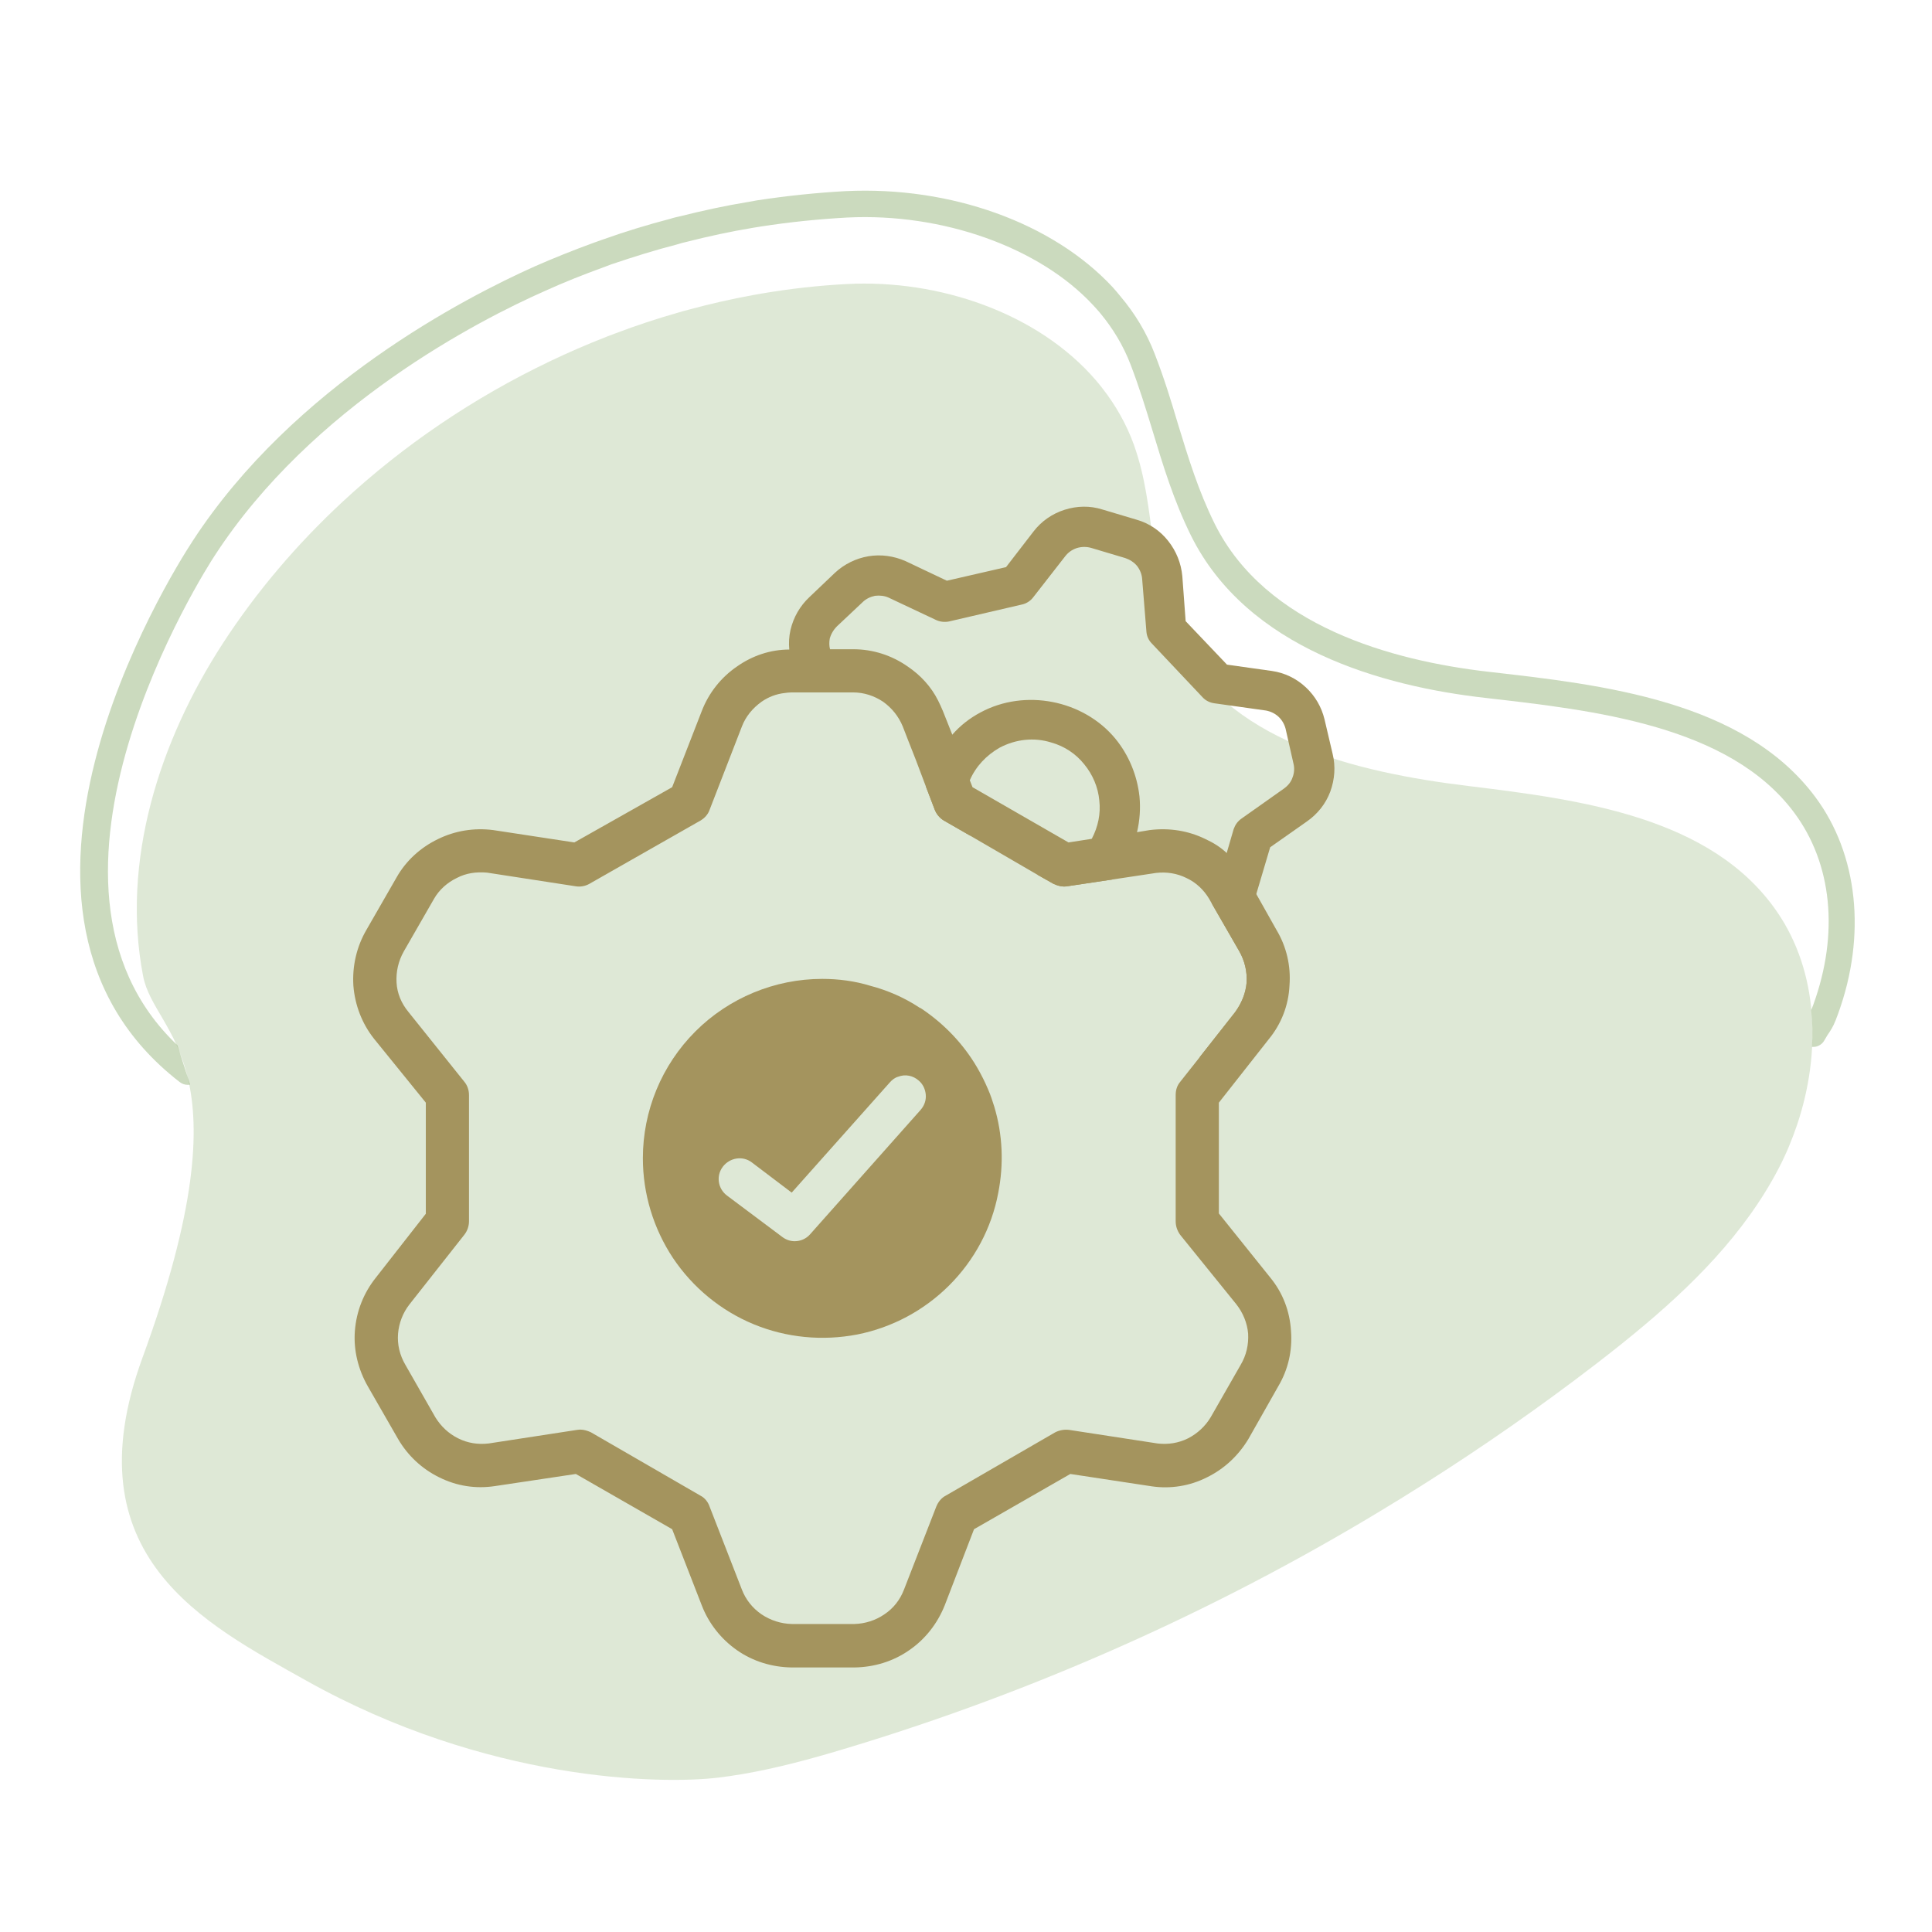 <?xml version="1.0" encoding="utf-8"?>
<!-- Generator: Adobe Illustrator 26.1.0, SVG Export Plug-In . SVG Version: 6.00 Build 0)  -->
<svg version="1.1" id="Layer_1" xmlns="http://www.w3.org/2000/svg" xmlns:xlink="http://www.w3.org/1999/xlink" x="0px" y="0px"
	 viewBox="0 0 64 64" style="enable-background:new 0 0 64 64;" xml:space="preserve">
<style type="text/css">
	.st0{display:none;opacity:0.5;}
	.st1{display:inline;}
	.st2{fill:#E6E6E6;}
	.st3{fill:#F2F2F2;}
	.st4{opacity:0.5;}
	.st5{opacity:0.4;fill:#B6A97E;enable-background:new    ;}
	.st6{fill:#B6A97E;}
	.st7{clip-path:url(#SVGID_00000123442011284998829850000012740945044688272538_);}
	.st8{fill-rule:evenodd;clip-rule:evenodd;fill:#39837D;fill-opacity:0.24;}
	.st9{fill:none;stroke:#39837D;stroke-width:2;stroke-linecap:round;stroke-linejoin:round;}
	.st10{fill:none;stroke:#B6A97E;stroke-width:1.5;stroke-miterlimit:10;}
	.st11{fill:none;stroke:#B6A97E;stroke-width:1.5;stroke-linecap:round;stroke-miterlimit:10;}
	.st12{fill:none;}
	.st13{opacity:0.25;fill:#7EA45E;}
	.st14{fill:#A4945E;}
	.st15{fill:none;stroke:#DFE8D7;stroke-width:1.5;stroke-linecap:round;stroke-miterlimit:10;}
	.st16{fill:none;stroke:#FFFFFF;stroke-linecap:round;stroke-linejoin:round;}
	.st17{fill:#7EA45E;}
	.st18{fill:#00857D;}
	.st19{fill:#BED1AE;}
	.st20{fill:#DFE8D7;}
	.st21{fill:#D1C9AE;}
	.st22{fill:#E8E4D7;}
	.st23{fill:#7FC2BE;}
	.st24{fill:#9EBB86;}
	.st25{fill:#BBAF86;}
	.st26{fill:#40A49E;}
	.st27{fill:#BFE0DE;}
	.st28{fill:#FFFFFF;}
	.st29{opacity:0.4;fill:none;stroke:#7EA45E;stroke-linecap:round;stroke-miterlimit:10;}
	.st30{fill:none;stroke:#A4945E;stroke-width:1.5;stroke-linecap:round;stroke-miterlimit:10;}
	.st31{opacity:0.4;fill:#7EA45E;}
	.st32{fill:none;stroke:#E5D8B1;stroke-width:1.3;stroke-linecap:round;stroke-miterlimit:10;}
	.st33{fill:none;stroke:#BED1AE;stroke-miterlimit:10;}
	.st34{fill:none;stroke:#BBAF86;stroke-width:2;stroke-miterlimit:10;}
	.st35{fill:none;stroke:#A4945E;stroke-width:1.5;stroke-linecap:round;stroke-linejoin:round;}
	.st36{fill:none;stroke:#000000;stroke-linecap:round;stroke-linejoin:round;}
	.st37{fill:none;stroke:#121212;stroke-width:4.5;stroke-linecap:round;stroke-linejoin:round;}
</style>
<g class="st0">
	<g class="st1">
		<rect class="st2" width="2.667" height="2.657"/>
		<rect x="2.667" class="st3" width="2.667" height="2.657"/>
		<rect x="5.333" class="st2" width="2.667" height="2.657"/>
		<rect x="8" class="st3" width="2.667" height="2.657"/>
		<rect x="10.667" class="st2" width="2.667" height="2.657"/>
		<rect x="13.333" class="st3" width="2.667" height="2.657"/>
		<rect x="16" class="st2" width="2.667" height="2.657"/>
		<rect x="18.667" class="st3" width="2.667" height="2.657"/>
		<rect x="21.333" class="st2" width="2.667" height="2.657"/>
		<rect x="24" class="st3" width="2.667" height="2.657"/>
		<rect x="26.667" class="st2" width="2.667" height="2.657"/>
		<rect x="29.333" class="st3" width="2.667" height="2.657"/>
		<rect x="32" class="st2" width="2.667" height="2.657"/>
		<rect x="34.667" class="st3" width="2.667" height="2.657"/>
		<rect x="37.333" class="st2" width="2.667" height="2.657"/>
		<rect x="40" class="st3" width="2.667" height="2.657"/>
		<rect x="42.667" class="st2" width="2.667" height="2.657"/>
		<rect x="45.333" class="st3" width="2.667" height="2.657"/>
		<rect x="48" class="st2" width="2.667" height="2.657"/>
		<rect x="50.667" class="st3" width="2.667" height="2.657"/>
		<rect x="53.333" class="st2" width="2.667" height="2.657"/>
		<rect x="56" class="st3" width="2.667" height="2.657"/>
		<rect x="58.667" class="st2" width="2.667" height="2.657"/>
		<rect x="61.333" class="st3" width="2.667" height="2.657"/>
		
			<rect x="61.333" y="2.667" transform="matrix(-1 -1.224647e-16 1.224647e-16 -1 125.333 7.991)" class="st2" width="2.667" height="2.657"/>
		
			<rect x="58.667" y="2.667" transform="matrix(-1 -1.224647e-16 1.224647e-16 -1 120 7.991)" class="st3" width="2.667" height="2.657"/>
		
			<rect x="56" y="2.667" transform="matrix(-1 -1.224647e-16 1.224647e-16 -1 114.667 7.991)" class="st2" width="2.667" height="2.657"/>
		
			<rect x="53.333" y="2.667" transform="matrix(-1 -1.224647e-16 1.224647e-16 -1 109.333 7.991)" class="st3" width="2.667" height="2.657"/>
		
			<rect x="50.667" y="2.667" transform="matrix(-1 -1.224647e-16 1.224647e-16 -1 104 7.991)" class="st2" width="2.667" height="2.657"/>
		
			<rect x="48" y="2.667" transform="matrix(-1 -1.224647e-16 1.224647e-16 -1 98.667 7.991)" class="st3" width="2.667" height="2.657"/>
		
			<rect x="45.333" y="2.667" transform="matrix(-1 -1.224647e-16 1.224647e-16 -1 93.333 7.991)" class="st2" width="2.667" height="2.657"/>
		
			<rect x="42.667" y="2.667" transform="matrix(-1 -1.224647e-16 1.224647e-16 -1 88 7.991)" class="st3" width="2.667" height="2.657"/>
		
			<rect x="40" y="2.667" transform="matrix(-1 -1.224647e-16 1.224647e-16 -1 82.667 7.991)" class="st2" width="2.667" height="2.657"/>
		
			<rect x="37.333" y="2.667" transform="matrix(-1 -1.224647e-16 1.224647e-16 -1 77.333 7.991)" class="st3" width="2.667" height="2.657"/>
		
			<rect x="34.667" y="2.667" transform="matrix(-1 -1.224647e-16 1.224647e-16 -1 72 7.991)" class="st2" width="2.667" height="2.657"/>
		
			<rect x="32" y="2.667" transform="matrix(-1 -1.224647e-16 1.224647e-16 -1 66.667 7.991)" class="st3" width="2.667" height="2.657"/>
		
			<rect x="29.333" y="2.667" transform="matrix(-1 -1.224647e-16 1.224647e-16 -1 61.333 7.991)" class="st2" width="2.667" height="2.657"/>
		
			<rect x="26.667" y="2.667" transform="matrix(-1 -1.224647e-16 1.224647e-16 -1 56 7.991)" class="st3" width="2.667" height="2.657"/>
		
			<rect x="24" y="2.667" transform="matrix(-1 -1.224647e-16 1.224647e-16 -1 50.667 7.991)" class="st2" width="2.667" height="2.657"/>
		
			<rect x="21.333" y="2.667" transform="matrix(-1 -1.224647e-16 1.224647e-16 -1 45.333 7.991)" class="st3" width="2.667" height="2.657"/>
		
			<rect x="18.667" y="2.667" transform="matrix(-1 -1.224647e-16 1.224647e-16 -1 40 7.991)" class="st2" width="2.667" height="2.657"/>
		
			<rect x="16" y="2.667" transform="matrix(-1 -1.224647e-16 1.224647e-16 -1 34.667 7.991)" class="st3" width="2.667" height="2.657"/>
		
			<rect x="13.333" y="2.667" transform="matrix(-1 -1.224647e-16 1.224647e-16 -1 29.333 7.991)" class="st2" width="2.667" height="2.657"/>
		
			<rect x="10.667" y="2.667" transform="matrix(-1 -1.224647e-16 1.224647e-16 -1 24 7.991)" class="st3" width="2.667" height="2.657"/>
		
			<rect x="8" y="2.667" transform="matrix(-1 -1.224647e-16 1.224647e-16 -1 18.667 7.991)" class="st2" width="2.667" height="2.657"/>
		
			<rect x="5.333" y="2.667" transform="matrix(-1 -1.224647e-16 1.224647e-16 -1 13.333 7.991)" class="st3" width="2.667" height="2.657"/>
		
			<rect x="2.667" y="2.667" transform="matrix(-1 -1.224647e-16 1.224647e-16 -1 8 7.991)" class="st2" width="2.667" height="2.657"/>
		
			<rect y="2.667" transform="matrix(-1 -1.224647e-16 1.224647e-16 -1 2.667 7.991)" class="st3" width="2.667" height="2.657"/>
		<rect y="5.334" class="st2" width="2.667" height="2.657"/>
		<rect x="2.667" y="5.334" class="st3" width="2.667" height="2.657"/>
		<rect x="5.333" y="5.334" class="st2" width="2.667" height="2.657"/>
		<rect x="8" y="5.334" class="st3" width="2.667" height="2.657"/>
		<rect x="10.667" y="5.334" class="st2" width="2.667" height="2.657"/>
		<rect x="13.333" y="5.334" class="st3" width="2.667" height="2.657"/>
		<rect x="16" y="5.334" class="st2" width="2.667" height="2.657"/>
		<rect x="18.667" y="5.334" class="st3" width="2.667" height="2.657"/>
		<rect x="21.333" y="5.334" class="st2" width="2.667" height="2.657"/>
		<rect x="24" y="5.334" class="st3" width="2.667" height="2.657"/>
		<rect x="26.667" y="5.334" class="st2" width="2.667" height="2.657"/>
		<rect x="29.333" y="5.334" class="st3" width="2.667" height="2.657"/>
		<rect x="32" y="5.334" class="st2" width="2.667" height="2.657"/>
		<rect x="34.667" y="5.334" class="st3" width="2.667" height="2.657"/>
		<rect x="37.333" y="5.334" class="st2" width="2.667" height="2.657"/>
		<rect x="40" y="5.334" class="st3" width="2.667" height="2.657"/>
		<rect x="42.667" y="5.334" class="st2" width="2.667" height="2.657"/>
		<rect x="45.333" y="5.334" class="st3" width="2.667" height="2.657"/>
		<rect x="48" y="5.334" class="st2" width="2.667" height="2.657"/>
		<rect x="50.667" y="5.334" class="st3" width="2.667" height="2.657"/>
		<rect x="53.333" y="5.334" class="st2" width="2.667" height="2.657"/>
		<rect x="56" y="5.334" class="st3" width="2.667" height="2.657"/>
		<rect x="58.667" y="5.334" class="st2" width="2.667" height="2.657"/>
		<rect x="61.333" y="5.334" class="st3" width="2.667" height="2.657"/>
		
			<rect x="61.333" y="8.001" transform="matrix(-1 -1.224647e-16 1.224647e-16 -1 125.333 18.659)" class="st2" width="2.667" height="2.657"/>
		
			<rect x="58.667" y="8.001" transform="matrix(-1 -1.224647e-16 1.224647e-16 -1 120 18.659)" class="st3" width="2.667" height="2.657"/>
		
			<rect x="56" y="8.001" transform="matrix(-1 -1.224647e-16 1.224647e-16 -1 114.667 18.659)" class="st2" width="2.667" height="2.657"/>
		
			<rect x="53.333" y="8.001" transform="matrix(-1 -1.224647e-16 1.224647e-16 -1 109.333 18.659)" class="st3" width="2.667" height="2.657"/>
		
			<rect x="50.667" y="8.001" transform="matrix(-1 -1.224647e-16 1.224647e-16 -1 104 18.659)" class="st2" width="2.667" height="2.657"/>
		
			<rect x="48" y="8.001" transform="matrix(-1 -1.224647e-16 1.224647e-16 -1 98.667 18.659)" class="st3" width="2.667" height="2.657"/>
		
			<rect x="45.333" y="8.001" transform="matrix(-1 -1.224647e-16 1.224647e-16 -1 93.333 18.659)" class="st2" width="2.667" height="2.657"/>
		
			<rect x="42.667" y="8.001" transform="matrix(-1 -1.224647e-16 1.224647e-16 -1 88 18.659)" class="st3" width="2.667" height="2.657"/>
		
			<rect x="40" y="8.001" transform="matrix(-1 -1.224647e-16 1.224647e-16 -1 82.667 18.659)" class="st2" width="2.667" height="2.657"/>
		
			<rect x="37.333" y="8.001" transform="matrix(-1 -1.224647e-16 1.224647e-16 -1 77.333 18.659)" class="st3" width="2.667" height="2.657"/>
		
			<rect x="34.667" y="8.001" transform="matrix(-1 -1.224647e-16 1.224647e-16 -1 72 18.659)" class="st2" width="2.667" height="2.657"/>
		
			<rect x="32" y="8.001" transform="matrix(-1 -1.224647e-16 1.224647e-16 -1 66.667 18.659)" class="st3" width="2.667" height="2.657"/>
		
			<rect x="29.333" y="8.001" transform="matrix(-1 -1.224647e-16 1.224647e-16 -1 61.333 18.659)" class="st2" width="2.667" height="2.657"/>
		
			<rect x="26.667" y="8.001" transform="matrix(-1 -1.224647e-16 1.224647e-16 -1 56 18.659)" class="st3" width="2.667" height="2.657"/>
		
			<rect x="24" y="8.001" transform="matrix(-1 -1.224647e-16 1.224647e-16 -1 50.667 18.659)" class="st2" width="2.667" height="2.657"/>
		
			<rect x="21.333" y="8.001" transform="matrix(-1 -1.224647e-16 1.224647e-16 -1 45.333 18.659)" class="st3" width="2.667" height="2.657"/>
		
			<rect x="18.667" y="8.001" transform="matrix(-1 -1.224647e-16 1.224647e-16 -1 40 18.659)" class="st2" width="2.667" height="2.657"/>
		
			<rect x="16" y="8.001" transform="matrix(-1 -1.224647e-16 1.224647e-16 -1 34.667 18.659)" class="st3" width="2.667" height="2.657"/>
		
			<rect x="13.333" y="8.001" transform="matrix(-1 -1.224647e-16 1.224647e-16 -1 29.333 18.659)" class="st2" width="2.667" height="2.657"/>
		
			<rect x="10.667" y="8.001" transform="matrix(-1 -1.224647e-16 1.224647e-16 -1 24 18.659)" class="st3" width="2.667" height="2.657"/>
		
			<rect x="8" y="8.001" transform="matrix(-1 -1.224647e-16 1.224647e-16 -1 18.667 18.659)" class="st2" width="2.667" height="2.657"/>
		
			<rect x="5.333" y="8.001" transform="matrix(-1 -1.224647e-16 1.224647e-16 -1 13.333 18.659)" class="st3" width="2.667" height="2.657"/>
		
			<rect x="2.667" y="8.001" transform="matrix(-1 -1.224647e-16 1.224647e-16 -1 8 18.659)" class="st2" width="2.667" height="2.657"/>
		
			<rect y="8.001" transform="matrix(-1 -1.224647e-16 1.224647e-16 -1 2.667 18.659)" class="st3" width="2.667" height="2.657"/>
		<rect y="10.668" class="st2" width="2.667" height="2.657"/>
		<rect x="2.667" y="10.668" class="st3" width="2.667" height="2.657"/>
		<rect x="5.333" y="10.668" class="st2" width="2.667" height="2.657"/>
		<rect x="8" y="10.668" class="st3" width="2.667" height="2.657"/>
		<rect x="10.667" y="10.668" class="st2" width="2.667" height="2.657"/>
		<rect x="13.333" y="10.668" class="st3" width="2.667" height="2.657"/>
		<rect x="16" y="10.668" class="st2" width="2.667" height="2.657"/>
		<rect x="18.667" y="10.668" class="st3" width="2.667" height="2.657"/>
		<rect x="21.333" y="10.668" class="st2" width="2.667" height="2.657"/>
		<rect x="24" y="10.668" class="st3" width="2.667" height="2.657"/>
		<rect x="26.667" y="10.668" class="st2" width="2.667" height="2.657"/>
		<rect x="29.333" y="10.668" class="st3" width="2.667" height="2.657"/>
		<rect x="32" y="10.668" class="st2" width="2.667" height="2.657"/>
		<rect x="34.667" y="10.668" class="st3" width="2.667" height="2.657"/>
		<rect x="37.333" y="10.668" class="st2" width="2.667" height="2.657"/>
		<rect x="40" y="10.668" class="st3" width="2.667" height="2.657"/>
		<rect x="42.667" y="10.668" class="st2" width="2.667" height="2.657"/>
		<rect x="45.333" y="10.668" class="st3" width="2.667" height="2.657"/>
		<rect x="48" y="10.668" class="st2" width="2.667" height="2.657"/>
		<rect x="50.667" y="10.668" class="st3" width="2.667" height="2.657"/>
		<rect x="53.333" y="10.668" class="st2" width="2.667" height="2.657"/>
		<rect x="56" y="10.668" class="st3" width="2.667" height="2.657"/>
		<rect x="58.667" y="10.668" class="st2" width="2.667" height="2.657"/>
		<rect x="61.333" y="10.668" class="st3" width="2.667" height="2.657"/>
		
			<rect x="61.333" y="13.335" transform="matrix(-1 -1.224647e-16 1.224647e-16 -1 125.333 29.328)" class="st2" width="2.667" height="2.657"/>
		
			<rect x="58.667" y="13.335" transform="matrix(-1 -1.224647e-16 1.224647e-16 -1 120 29.328)" class="st3" width="2.667" height="2.657"/>
		
			<rect x="56" y="13.335" transform="matrix(-1 -1.224647e-16 1.224647e-16 -1 114.667 29.328)" class="st2" width="2.667" height="2.657"/>
		
			<rect x="53.333" y="13.335" transform="matrix(-1 -1.224647e-16 1.224647e-16 -1 109.333 29.328)" class="st3" width="2.667" height="2.657"/>
		
			<rect x="50.667" y="13.335" transform="matrix(-1 -1.224647e-16 1.224647e-16 -1 104 29.328)" class="st2" width="2.667" height="2.657"/>
		
			<rect x="48" y="13.335" transform="matrix(-1 -1.224647e-16 1.224647e-16 -1 98.667 29.328)" class="st3" width="2.667" height="2.657"/>
		
			<rect x="45.333" y="13.335" transform="matrix(-1 -1.224647e-16 1.224647e-16 -1 93.333 29.328)" class="st2" width="2.667" height="2.657"/>
		
			<rect x="42.667" y="13.335" transform="matrix(-1 -1.224647e-16 1.224647e-16 -1 88 29.328)" class="st3" width="2.667" height="2.657"/>
		
			<rect x="40" y="13.335" transform="matrix(-1 -1.224647e-16 1.224647e-16 -1 82.667 29.328)" class="st2" width="2.667" height="2.657"/>
		
			<rect x="37.333" y="13.335" transform="matrix(-1 -1.224647e-16 1.224647e-16 -1 77.333 29.328)" class="st3" width="2.667" height="2.657"/>
		
			<rect x="34.667" y="13.335" transform="matrix(-1 -1.224647e-16 1.224647e-16 -1 72 29.328)" class="st2" width="2.667" height="2.657"/>
		
			<rect x="32" y="13.335" transform="matrix(-1 -1.224647e-16 1.224647e-16 -1 66.667 29.328)" class="st3" width="2.667" height="2.657"/>
		
			<rect x="29.333" y="13.335" transform="matrix(-1 -1.224647e-16 1.224647e-16 -1 61.333 29.328)" class="st2" width="2.667" height="2.657"/>
		
			<rect x="26.667" y="13.335" transform="matrix(-1 -1.224647e-16 1.224647e-16 -1 56 29.328)" class="st3" width="2.667" height="2.657"/>
		
			<rect x="24" y="13.335" transform="matrix(-1 -1.224647e-16 1.224647e-16 -1 50.667 29.328)" class="st2" width="2.667" height="2.657"/>
		
			<rect x="21.333" y="13.335" transform="matrix(-1 -1.224647e-16 1.224647e-16 -1 45.333 29.328)" class="st3" width="2.667" height="2.657"/>
		
			<rect x="18.667" y="13.335" transform="matrix(-1 -1.224647e-16 1.224647e-16 -1 40 29.328)" class="st2" width="2.667" height="2.657"/>
		
			<rect x="16" y="13.335" transform="matrix(-1 -1.224647e-16 1.224647e-16 -1 34.667 29.328)" class="st3" width="2.667" height="2.657"/>
		
			<rect x="13.333" y="13.335" transform="matrix(-1 -1.224647e-16 1.224647e-16 -1 29.333 29.328)" class="st2" width="2.667" height="2.657"/>
		
			<rect x="10.667" y="13.335" transform="matrix(-1 -1.224647e-16 1.224647e-16 -1 24 29.328)" class="st3" width="2.667" height="2.657"/>
		
			<rect x="8" y="13.335" transform="matrix(-1 -1.224647e-16 1.224647e-16 -1 18.667 29.328)" class="st2" width="2.667" height="2.657"/>
		
			<rect x="5.333" y="13.335" transform="matrix(-1 -1.224647e-16 1.224647e-16 -1 13.333 29.328)" class="st3" width="2.667" height="2.657"/>
		
			<rect x="2.667" y="13.335" transform="matrix(-1 -1.224647e-16 1.224647e-16 -1 8 29.328)" class="st2" width="2.667" height="2.657"/>
		
			<rect y="13.335" transform="matrix(-1 -1.224647e-16 1.224647e-16 -1 2.667 29.328)" class="st3" width="2.667" height="2.657"/>
		<rect y="16.002" class="st2" width="2.667" height="2.657"/>
		<rect x="2.667" y="16.002" class="st3" width="2.667" height="2.657"/>
		<rect x="5.333" y="16.002" class="st2" width="2.667" height="2.657"/>
		<rect x="8" y="16.002" class="st3" width="2.667" height="2.657"/>
		<rect x="10.667" y="16.002" class="st2" width="2.667" height="2.657"/>
		<rect x="13.333" y="16.002" class="st3" width="2.667" height="2.657"/>
		<rect x="16" y="16.002" class="st2" width="2.667" height="2.657"/>
		<rect x="18.667" y="16.002" class="st3" width="2.667" height="2.657"/>
		<rect x="21.333" y="16.002" class="st2" width="2.667" height="2.657"/>
		<rect x="24" y="16.002" class="st3" width="2.667" height="2.657"/>
		<rect x="26.667" y="16.002" class="st2" width="2.667" height="2.657"/>
		<rect x="29.333" y="16.002" class="st3" width="2.667" height="2.657"/>
		<rect x="32" y="16.002" class="st2" width="2.667" height="2.657"/>
		<rect x="34.667" y="16.002" class="st3" width="2.667" height="2.657"/>
		<rect x="37.333" y="16.002" class="st2" width="2.667" height="2.657"/>
		<rect x="40" y="16.002" class="st3" width="2.667" height="2.657"/>
		<rect x="42.667" y="16.002" class="st2" width="2.667" height="2.657"/>
		<rect x="45.333" y="16.002" class="st3" width="2.667" height="2.657"/>
		<rect x="48" y="16.002" class="st2" width="2.667" height="2.657"/>
		<rect x="50.667" y="16.002" class="st3" width="2.667" height="2.657"/>
		<rect x="53.333" y="16.002" class="st2" width="2.667" height="2.657"/>
		<rect x="56" y="16.002" class="st3" width="2.667" height="2.657"/>
		<rect x="58.667" y="16.002" class="st2" width="2.667" height="2.657"/>
		<rect x="61.333" y="16.002" class="st3" width="2.667" height="2.657"/>
		
			<rect x="61.333" y="18.67" transform="matrix(-1 -1.224647e-16 1.224647e-16 -1 125.333 39.996)" class="st2" width="2.667" height="2.657"/>
		
			<rect x="58.667" y="18.67" transform="matrix(-1 -1.224647e-16 1.224647e-16 -1 120 39.996)" class="st3" width="2.667" height="2.657"/>
		
			<rect x="56" y="18.67" transform="matrix(-1 -1.224647e-16 1.224647e-16 -1 114.667 39.996)" class="st2" width="2.667" height="2.657"/>
		
			<rect x="53.333" y="18.67" transform="matrix(-1 -1.224647e-16 1.224647e-16 -1 109.333 39.996)" class="st3" width="2.667" height="2.657"/>
		
			<rect x="50.667" y="18.67" transform="matrix(-1 -1.224647e-16 1.224647e-16 -1 104 39.996)" class="st2" width="2.667" height="2.657"/>
		
			<rect x="48" y="18.67" transform="matrix(-1 -1.224647e-16 1.224647e-16 -1 98.667 39.996)" class="st3" width="2.667" height="2.657"/>
		
			<rect x="45.333" y="18.67" transform="matrix(-1 -1.224647e-16 1.224647e-16 -1 93.333 39.996)" class="st2" width="2.667" height="2.657"/>
		
			<rect x="42.667" y="18.67" transform="matrix(-1 -1.224647e-16 1.224647e-16 -1 88 39.996)" class="st3" width="2.667" height="2.657"/>
		
			<rect x="40" y="18.67" transform="matrix(-1 -1.224647e-16 1.224647e-16 -1 82.667 39.996)" class="st2" width="2.667" height="2.657"/>
		
			<rect x="37.333" y="18.67" transform="matrix(-1 -1.224647e-16 1.224647e-16 -1 77.333 39.996)" class="st3" width="2.667" height="2.657"/>
		
			<rect x="34.667" y="18.67" transform="matrix(-1 -1.224647e-16 1.224647e-16 -1 72 39.996)" class="st2" width="2.667" height="2.657"/>
		
			<rect x="32" y="18.67" transform="matrix(-1 -1.224647e-16 1.224647e-16 -1 66.667 39.996)" class="st3" width="2.667" height="2.657"/>
		
			<rect x="29.333" y="18.67" transform="matrix(-1 -1.224647e-16 1.224647e-16 -1 61.333 39.996)" class="st2" width="2.667" height="2.657"/>
		
			<rect x="26.667" y="18.67" transform="matrix(-1 -1.224647e-16 1.224647e-16 -1 56 39.996)" class="st3" width="2.667" height="2.657"/>
		
			<rect x="24" y="18.67" transform="matrix(-1 -1.224647e-16 1.224647e-16 -1 50.667 39.996)" class="st2" width="2.667" height="2.657"/>
		
			<rect x="21.333" y="18.67" transform="matrix(-1 -1.224647e-16 1.224647e-16 -1 45.333 39.996)" class="st3" width="2.667" height="2.657"/>
		
			<rect x="18.667" y="18.67" transform="matrix(-1 -1.224647e-16 1.224647e-16 -1 40 39.996)" class="st2" width="2.667" height="2.657"/>
		
			<rect x="16" y="18.67" transform="matrix(-1 -1.224647e-16 1.224647e-16 -1 34.667 39.996)" class="st3" width="2.667" height="2.657"/>
		
			<rect x="13.333" y="18.67" transform="matrix(-1 -1.224647e-16 1.224647e-16 -1 29.333 39.996)" class="st2" width="2.667" height="2.657"/>
		
			<rect x="10.667" y="18.67" transform="matrix(-1 -1.224647e-16 1.224647e-16 -1 24 39.996)" class="st3" width="2.667" height="2.657"/>
		
			<rect x="8" y="18.67" transform="matrix(-1 -1.224647e-16 1.224647e-16 -1 18.667 39.996)" class="st2" width="2.667" height="2.657"/>
		
			<rect x="5.333" y="18.67" transform="matrix(-1 -1.224647e-16 1.224647e-16 -1 13.333 39.996)" class="st3" width="2.667" height="2.657"/>
		
			<rect x="2.667" y="18.67" transform="matrix(-1 -1.224647e-16 1.224647e-16 -1 8 39.996)" class="st2" width="2.667" height="2.657"/>
		
			<rect y="18.67" transform="matrix(-1 -1.224647e-16 1.224647e-16 -1 2.667 39.996)" class="st3" width="2.667" height="2.657"/>
		<rect y="21.337" class="st2" width="2.667" height="2.657"/>
		<rect x="2.667" y="21.337" class="st3" width="2.667" height="2.657"/>
		<rect x="5.333" y="21.337" class="st2" width="2.667" height="2.657"/>
		<rect x="8" y="21.337" class="st3" width="2.667" height="2.657"/>
		<rect x="10.667" y="21.337" class="st2" width="2.667" height="2.657"/>
		<rect x="13.333" y="21.337" class="st3" width="2.667" height="2.657"/>
		<rect x="16" y="21.337" class="st2" width="2.667" height="2.657"/>
		<rect x="18.667" y="21.337" class="st3" width="2.667" height="2.657"/>
		<rect x="21.333" y="21.337" class="st2" width="2.667" height="2.657"/>
		<rect x="24" y="21.337" class="st3" width="2.667" height="2.657"/>
		<rect x="26.667" y="21.337" class="st2" width="2.667" height="2.657"/>
		<rect x="29.333" y="21.337" class="st3" width="2.667" height="2.657"/>
		<rect x="32" y="21.337" class="st2" width="2.667" height="2.657"/>
		<rect x="34.667" y="21.337" class="st3" width="2.667" height="2.657"/>
		<rect x="37.333" y="21.337" class="st2" width="2.667" height="2.657"/>
		<rect x="40" y="21.337" class="st3" width="2.667" height="2.657"/>
		<rect x="42.667" y="21.337" class="st2" width="2.667" height="2.657"/>
		<rect x="45.333" y="21.337" class="st3" width="2.667" height="2.657"/>
		<rect x="48" y="21.337" class="st2" width="2.667" height="2.657"/>
		<rect x="50.667" y="21.337" class="st3" width="2.667" height="2.657"/>
		<rect x="53.333" y="21.337" class="st2" width="2.667" height="2.657"/>
		<rect x="56" y="21.337" class="st3" width="2.667" height="2.657"/>
		<rect x="58.667" y="21.337" class="st2" width="2.667" height="2.657"/>
		<rect x="61.333" y="21.337" class="st3" width="2.667" height="2.657"/>
		
			<rect x="61.333" y="24.004" transform="matrix(-1 -1.224647e-16 1.224647e-16 -1 125.333 50.665)" class="st2" width="2.667" height="2.657"/>
		
			<rect x="58.667" y="24.004" transform="matrix(-1 -1.224647e-16 1.224647e-16 -1 120 50.665)" class="st3" width="2.667" height="2.657"/>
		
			<rect x="56" y="24.004" transform="matrix(-1 -1.224647e-16 1.224647e-16 -1 114.667 50.665)" class="st2" width="2.667" height="2.657"/>
		
			<rect x="53.333" y="24.004" transform="matrix(-1 -1.224647e-16 1.224647e-16 -1 109.333 50.665)" class="st3" width="2.667" height="2.657"/>
		
			<rect x="50.667" y="24.004" transform="matrix(-1 -1.224647e-16 1.224647e-16 -1 104 50.665)" class="st2" width="2.667" height="2.657"/>
		
			<rect x="48" y="24.004" transform="matrix(-1 -1.224647e-16 1.224647e-16 -1 98.667 50.665)" class="st3" width="2.667" height="2.657"/>
		
			<rect x="45.333" y="24.004" transform="matrix(-1 -1.224647e-16 1.224647e-16 -1 93.333 50.665)" class="st2" width="2.667" height="2.657"/>
		
			<rect x="42.667" y="24.004" transform="matrix(-1 -1.224647e-16 1.224647e-16 -1 88 50.665)" class="st3" width="2.667" height="2.657"/>
		
			<rect x="40" y="24.004" transform="matrix(-1 -1.224647e-16 1.224647e-16 -1 82.667 50.665)" class="st2" width="2.667" height="2.657"/>
		
			<rect x="37.333" y="24.004" transform="matrix(-1 -1.224647e-16 1.224647e-16 -1 77.333 50.665)" class="st3" width="2.667" height="2.657"/>
		
			<rect x="34.667" y="24.004" transform="matrix(-1 -1.224647e-16 1.224647e-16 -1 72 50.665)" class="st2" width="2.667" height="2.657"/>
		
			<rect x="32" y="24.004" transform="matrix(-1 -1.224647e-16 1.224647e-16 -1 66.667 50.665)" class="st3" width="2.667" height="2.657"/>
		
			<rect x="29.333" y="24.004" transform="matrix(-1 -1.224647e-16 1.224647e-16 -1 61.333 50.665)" class="st2" width="2.667" height="2.657"/>
		
			<rect x="26.667" y="24.004" transform="matrix(-1 -1.224647e-16 1.224647e-16 -1 56 50.665)" class="st3" width="2.667" height="2.657"/>
		
			<rect x="24" y="24.004" transform="matrix(-1 -1.224647e-16 1.224647e-16 -1 50.667 50.665)" class="st2" width="2.667" height="2.657"/>
		
			<rect x="21.333" y="24.004" transform="matrix(-1 -1.224647e-16 1.224647e-16 -1 45.333 50.665)" class="st3" width="2.667" height="2.657"/>
		
			<rect x="18.667" y="24.004" transform="matrix(-1 -1.224647e-16 1.224647e-16 -1 40 50.665)" class="st2" width="2.667" height="2.657"/>
		
			<rect x="16" y="24.004" transform="matrix(-1 -1.224647e-16 1.224647e-16 -1 34.667 50.665)" class="st3" width="2.667" height="2.657"/>
		
			<rect x="13.333" y="24.004" transform="matrix(-1 -1.224647e-16 1.224647e-16 -1 29.333 50.665)" class="st2" width="2.667" height="2.657"/>
		
			<rect x="10.667" y="24.004" transform="matrix(-1 -1.224647e-16 1.224647e-16 -1 24 50.665)" class="st3" width="2.667" height="2.657"/>
		
			<rect x="8" y="24.004" transform="matrix(-1 -1.224647e-16 1.224647e-16 -1 18.667 50.665)" class="st2" width="2.667" height="2.657"/>
		
			<rect x="5.333" y="24.004" transform="matrix(-1 -1.224647e-16 1.224647e-16 -1 13.333 50.665)" class="st3" width="2.667" height="2.657"/>
		
			<rect x="2.667" y="24.004" transform="matrix(-1 -1.224647e-16 1.224647e-16 -1 8 50.665)" class="st2" width="2.667" height="2.657"/>
		
			<rect y="24.004" transform="matrix(-1 -1.224647e-16 1.224647e-16 -1 2.667 50.665)" class="st3" width="2.667" height="2.657"/>
		<rect y="26.671" class="st2" width="2.667" height="2.657"/>
		<rect x="2.667" y="26.671" class="st3" width="2.667" height="2.657"/>
		<rect x="5.333" y="26.671" class="st2" width="2.667" height="2.657"/>
		<rect x="8" y="26.671" class="st3" width="2.667" height="2.657"/>
		<rect x="10.667" y="26.671" class="st2" width="2.667" height="2.657"/>
		<rect x="13.333" y="26.671" class="st3" width="2.667" height="2.657"/>
		<rect x="16" y="26.671" class="st2" width="2.667" height="2.657"/>
		<rect x="18.667" y="26.671" class="st3" width="2.667" height="2.657"/>
		<rect x="21.333" y="26.671" class="st2" width="2.667" height="2.657"/>
		<rect x="24" y="26.671" class="st3" width="2.667" height="2.657"/>
		<rect x="26.667" y="26.671" class="st2" width="2.667" height="2.657"/>
		<rect x="29.333" y="26.671" class="st3" width="2.667" height="2.657"/>
		<rect x="32" y="26.671" class="st2" width="2.667" height="2.657"/>
		<rect x="34.667" y="26.671" class="st3" width="2.667" height="2.657"/>
		<rect x="37.333" y="26.671" class="st2" width="2.667" height="2.657"/>
		<rect x="40" y="26.671" class="st3" width="2.667" height="2.657"/>
		<rect x="42.667" y="26.671" class="st2" width="2.667" height="2.657"/>
		<rect x="45.333" y="26.671" class="st3" width="2.667" height="2.657"/>
		<rect x="48" y="26.671" class="st2" width="2.667" height="2.657"/>
		<rect x="50.667" y="26.671" class="st3" width="2.667" height="2.657"/>
		<rect x="53.333" y="26.671" class="st2" width="2.667" height="2.657"/>
		<rect x="56" y="26.671" class="st3" width="2.667" height="2.657"/>
		<rect x="58.667" y="26.671" class="st2" width="2.667" height="2.657"/>
		<rect x="61.333" y="26.671" class="st3" width="2.667" height="2.657"/>
		
			<rect x="61.333" y="29.338" transform="matrix(-1 -1.224647e-16 1.224647e-16 -1 125.333 61.333)" class="st2" width="2.667" height="2.657"/>
		
			<rect x="58.667" y="29.338" transform="matrix(-1 -1.224647e-16 1.224647e-16 -1 120 61.333)" class="st3" width="2.667" height="2.657"/>
		
			<rect x="56" y="29.338" transform="matrix(-1 -1.224647e-16 1.224647e-16 -1 114.667 61.333)" class="st2" width="2.667" height="2.657"/>
		
			<rect x="53.333" y="29.338" transform="matrix(-1 -1.224647e-16 1.224647e-16 -1 109.333 61.333)" class="st3" width="2.667" height="2.657"/>
		
			<rect x="50.667" y="29.338" transform="matrix(-1 -1.224647e-16 1.224647e-16 -1 104 61.333)" class="st2" width="2.667" height="2.657"/>
		
			<rect x="48" y="29.338" transform="matrix(-1 -1.224647e-16 1.224647e-16 -1 98.667 61.333)" class="st3" width="2.667" height="2.657"/>
		
			<rect x="45.333" y="29.338" transform="matrix(-1 -1.224647e-16 1.224647e-16 -1 93.333 61.333)" class="st2" width="2.667" height="2.657"/>
		
			<rect x="42.667" y="29.338" transform="matrix(-1 -1.224647e-16 1.224647e-16 -1 88 61.333)" class="st3" width="2.667" height="2.657"/>
		
			<rect x="40" y="29.338" transform="matrix(-1 -1.224647e-16 1.224647e-16 -1 82.667 61.333)" class="st2" width="2.667" height="2.657"/>
		
			<rect x="37.333" y="29.338" transform="matrix(-1 -1.224647e-16 1.224647e-16 -1 77.333 61.333)" class="st3" width="2.667" height="2.657"/>
		
			<rect x="34.667" y="29.338" transform="matrix(-1 -1.224647e-16 1.224647e-16 -1 72 61.333)" class="st2" width="2.667" height="2.657"/>
		
			<rect x="32" y="29.338" transform="matrix(-1 -1.224647e-16 1.224647e-16 -1 66.667 61.333)" class="st3" width="2.667" height="2.657"/>
		
			<rect x="29.333" y="29.338" transform="matrix(-1 -1.224647e-16 1.224647e-16 -1 61.333 61.333)" class="st2" width="2.667" height="2.657"/>
		
			<rect x="26.667" y="29.338" transform="matrix(-1 -1.224647e-16 1.224647e-16 -1 56 61.333)" class="st3" width="2.667" height="2.657"/>
		
			<rect x="24" y="29.338" transform="matrix(-1 -1.224647e-16 1.224647e-16 -1 50.667 61.333)" class="st2" width="2.667" height="2.657"/>
		
			<rect x="21.333" y="29.338" transform="matrix(-1 -1.224647e-16 1.224647e-16 -1 45.333 61.333)" class="st3" width="2.667" height="2.657"/>
		
			<rect x="18.667" y="29.338" transform="matrix(-1 -1.224647e-16 1.224647e-16 -1 40 61.333)" class="st2" width="2.667" height="2.657"/>
		
			<rect x="16" y="29.338" transform="matrix(-1 -1.224647e-16 1.224647e-16 -1 34.667 61.333)" class="st3" width="2.667" height="2.657"/>
		
			<rect x="13.333" y="29.338" transform="matrix(-1 -1.224647e-16 1.224647e-16 -1 29.333 61.333)" class="st2" width="2.667" height="2.657"/>
		
			<rect x="10.667" y="29.338" transform="matrix(-1 -1.224647e-16 1.224647e-16 -1 24 61.333)" class="st3" width="2.667" height="2.657"/>
		
			<rect x="8" y="29.338" transform="matrix(-1 -1.224647e-16 1.224647e-16 -1 18.667 61.333)" class="st2" width="2.667" height="2.657"/>
		
			<rect x="5.333" y="29.338" transform="matrix(-1 -1.224647e-16 1.224647e-16 -1 13.333 61.333)" class="st3" width="2.667" height="2.657"/>
		
			<rect x="2.667" y="29.338" transform="matrix(-1 -1.224647e-16 1.224647e-16 -1 8 61.333)" class="st2" width="2.667" height="2.657"/>
		
			<rect y="29.338" transform="matrix(-1 -1.224647e-16 1.224647e-16 -1 2.667 61.333)" class="st3" width="2.667" height="2.657"/>
		<rect y="32.005" class="st2" width="2.667" height="2.657"/>
		<rect x="2.667" y="32.005" class="st3" width="2.667" height="2.657"/>
		<rect x="5.333" y="32.005" class="st2" width="2.667" height="2.657"/>
		<rect x="8" y="32.005" class="st3" width="2.667" height="2.657"/>
		<rect x="10.667" y="32.005" class="st2" width="2.667" height="2.657"/>
		<rect x="13.333" y="32.005" class="st3" width="2.667" height="2.657"/>
		<rect x="16" y="32.005" class="st2" width="2.667" height="2.657"/>
		<rect x="18.667" y="32.005" class="st3" width="2.667" height="2.657"/>
		<rect x="21.333" y="32.005" class="st2" width="2.667" height="2.657"/>
		<rect x="24" y="32.005" class="st3" width="2.667" height="2.657"/>
		<rect x="26.667" y="32.005" class="st2" width="2.667" height="2.657"/>
		<rect x="29.333" y="32.005" class="st3" width="2.667" height="2.657"/>
		<rect x="32" y="32.005" class="st2" width="2.667" height="2.657"/>
		<rect x="34.667" y="32.005" class="st3" width="2.667" height="2.657"/>
		<rect x="37.333" y="32.005" class="st2" width="2.667" height="2.657"/>
		<rect x="40" y="32.005" class="st3" width="2.667" height="2.657"/>
		<rect x="42.667" y="32.005" class="st2" width="2.667" height="2.657"/>
		<rect x="45.333" y="32.005" class="st3" width="2.667" height="2.657"/>
		<rect x="48" y="32.005" class="st2" width="2.667" height="2.657"/>
		<rect x="50.667" y="32.005" class="st3" width="2.667" height="2.657"/>
		<rect x="53.333" y="32.005" class="st2" width="2.667" height="2.657"/>
		<rect x="56" y="32.005" class="st3" width="2.667" height="2.657"/>
		<rect x="58.667" y="32.005" class="st2" width="2.667" height="2.657"/>
		<rect x="61.333" y="32.005" class="st3" width="2.667" height="2.657"/>
		
			<rect x="61.333" y="34.672" transform="matrix(-1 -1.224647e-16 1.224647e-16 -1 125.333 72.001)" class="st2" width="2.667" height="2.657"/>
		
			<rect x="58.667" y="34.672" transform="matrix(-1 -1.224647e-16 1.224647e-16 -1 120 72.001)" class="st3" width="2.667" height="2.657"/>
		
			<rect x="56" y="34.672" transform="matrix(-1 -1.224647e-16 1.224647e-16 -1 114.667 72.001)" class="st2" width="2.667" height="2.657"/>
		
			<rect x="53.333" y="34.672" transform="matrix(-1 -1.224647e-16 1.224647e-16 -1 109.333 72.001)" class="st3" width="2.667" height="2.657"/>
		
			<rect x="50.667" y="34.672" transform="matrix(-1 -1.224647e-16 1.224647e-16 -1 104 72.001)" class="st2" width="2.667" height="2.657"/>
		
			<rect x="48" y="34.672" transform="matrix(-1 -1.224647e-16 1.224647e-16 -1 98.667 72.001)" class="st3" width="2.667" height="2.657"/>
		
			<rect x="45.333" y="34.672" transform="matrix(-1 -1.224647e-16 1.224647e-16 -1 93.333 72.001)" class="st2" width="2.667" height="2.657"/>
		
			<rect x="42.667" y="34.672" transform="matrix(-1 -1.224647e-16 1.224647e-16 -1 88 72.001)" class="st3" width="2.667" height="2.657"/>
		
			<rect x="40" y="34.672" transform="matrix(-1 -1.224647e-16 1.224647e-16 -1 82.667 72.001)" class="st2" width="2.667" height="2.657"/>
		
			<rect x="37.333" y="34.672" transform="matrix(-1 -1.224647e-16 1.224647e-16 -1 77.333 72.001)" class="st3" width="2.667" height="2.657"/>
		
			<rect x="34.667" y="34.672" transform="matrix(-1 -1.224647e-16 1.224647e-16 -1 72 72.001)" class="st2" width="2.667" height="2.657"/>
		
			<rect x="32" y="34.672" transform="matrix(-1 -1.224647e-16 1.224647e-16 -1 66.667 72.001)" class="st3" width="2.667" height="2.657"/>
		
			<rect x="29.333" y="34.672" transform="matrix(-1 -1.224647e-16 1.224647e-16 -1 61.333 72.001)" class="st2" width="2.667" height="2.657"/>
		
			<rect x="26.667" y="34.672" transform="matrix(-1 -1.224647e-16 1.224647e-16 -1 56 72.001)" class="st3" width="2.667" height="2.657"/>
		
			<rect x="24" y="34.672" transform="matrix(-1 -1.224647e-16 1.224647e-16 -1 50.667 72.001)" class="st2" width="2.667" height="2.657"/>
		
			<rect x="21.333" y="34.672" transform="matrix(-1 -1.224647e-16 1.224647e-16 -1 45.333 72.001)" class="st3" width="2.667" height="2.657"/>
		
			<rect x="18.667" y="34.672" transform="matrix(-1 -1.224647e-16 1.224647e-16 -1 40 72.001)" class="st2" width="2.667" height="2.657"/>
		
			<rect x="16" y="34.672" transform="matrix(-1 -1.224647e-16 1.224647e-16 -1 34.667 72.001)" class="st3" width="2.667" height="2.657"/>
		
			<rect x="13.333" y="34.672" transform="matrix(-1 -1.224647e-16 1.224647e-16 -1 29.333 72.001)" class="st2" width="2.667" height="2.657"/>
		
			<rect x="10.667" y="34.672" transform="matrix(-1 -1.224647e-16 1.224647e-16 -1 24 72.001)" class="st3" width="2.667" height="2.657"/>
		
			<rect x="8" y="34.672" transform="matrix(-1 -1.224647e-16 1.224647e-16 -1 18.667 72.001)" class="st2" width="2.667" height="2.657"/>
		
			<rect x="5.333" y="34.672" transform="matrix(-1 -1.224647e-16 1.224647e-16 -1 13.333 72.001)" class="st3" width="2.667" height="2.657"/>
		
			<rect x="2.667" y="34.672" transform="matrix(-1 -1.224647e-16 1.224647e-16 -1 8 72.001)" class="st2" width="2.667" height="2.657"/>
		
			<rect y="34.672" transform="matrix(-1 -1.224647e-16 1.224647e-16 -1 2.667 72.001)" class="st3" width="2.667" height="2.657"/>
		<rect y="37.339" class="st2" width="2.667" height="2.657"/>
		<rect x="2.667" y="37.339" class="st3" width="2.667" height="2.657"/>
		<rect x="5.333" y="37.339" class="st2" width="2.667" height="2.657"/>
		<rect x="8" y="37.339" class="st3" width="2.667" height="2.657"/>
		<rect x="10.667" y="37.339" class="st2" width="2.667" height="2.657"/>
		<rect x="13.333" y="37.339" class="st3" width="2.667" height="2.657"/>
		<rect x="16" y="37.339" class="st2" width="2.667" height="2.657"/>
		<rect x="18.667" y="37.339" class="st3" width="2.667" height="2.657"/>
		<rect x="21.333" y="37.339" class="st2" width="2.667" height="2.657"/>
		<rect x="24" y="37.339" class="st3" width="2.667" height="2.657"/>
		<rect x="26.667" y="37.339" class="st2" width="2.667" height="2.657"/>
		<rect x="29.333" y="37.339" class="st3" width="2.667" height="2.657"/>
		<rect x="32" y="37.339" class="st2" width="2.667" height="2.657"/>
		<rect x="34.667" y="37.339" class="st3" width="2.667" height="2.657"/>
		<rect x="37.333" y="37.339" class="st2" width="2.667" height="2.657"/>
		<rect x="40" y="37.339" class="st3" width="2.667" height="2.657"/>
		<rect x="42.667" y="37.339" class="st2" width="2.667" height="2.657"/>
		<rect x="45.333" y="37.339" class="st3" width="2.667" height="2.657"/>
		<rect x="48" y="37.339" class="st2" width="2.667" height="2.657"/>
		<rect x="50.667" y="37.339" class="st3" width="2.667" height="2.657"/>
		<rect x="53.333" y="37.339" class="st2" width="2.667" height="2.657"/>
		<rect x="56" y="37.339" class="st3" width="2.667" height="2.657"/>
		<rect x="58.667" y="37.339" class="st2" width="2.667" height="2.657"/>
		<rect x="61.333" y="37.339" class="st3" width="2.667" height="2.657"/>
		
			<rect x="61.333" y="40.006" transform="matrix(-1 -1.224647e-16 1.224647e-16 -1 125.333 82.669)" class="st2" width="2.667" height="2.657"/>
		
			<rect x="58.667" y="40.006" transform="matrix(-1 -1.224647e-16 1.224647e-16 -1 120 82.669)" class="st3" width="2.667" height="2.657"/>
		
			<rect x="56" y="40.006" transform="matrix(-1 -1.224647e-16 1.224647e-16 -1 114.667 82.669)" class="st2" width="2.667" height="2.657"/>
		
			<rect x="53.333" y="40.006" transform="matrix(-1 -1.224647e-16 1.224647e-16 -1 109.333 82.669)" class="st3" width="2.667" height="2.657"/>
		
			<rect x="50.667" y="40.006" transform="matrix(-1 -1.224647e-16 1.224647e-16 -1 104 82.669)" class="st2" width="2.667" height="2.657"/>
		
			<rect x="48" y="40.006" transform="matrix(-1 -1.224647e-16 1.224647e-16 -1 98.667 82.669)" class="st3" width="2.667" height="2.657"/>
		
			<rect x="45.333" y="40.006" transform="matrix(-1 -1.224647e-16 1.224647e-16 -1 93.333 82.669)" class="st2" width="2.667" height="2.657"/>
		
			<rect x="42.667" y="40.006" transform="matrix(-1 -1.224647e-16 1.224647e-16 -1 88 82.669)" class="st3" width="2.667" height="2.657"/>
		
			<rect x="40" y="40.006" transform="matrix(-1 -1.224647e-16 1.224647e-16 -1 82.667 82.669)" class="st2" width="2.667" height="2.657"/>
		
			<rect x="37.333" y="40.006" transform="matrix(-1 -1.224647e-16 1.224647e-16 -1 77.333 82.669)" class="st3" width="2.667" height="2.657"/>
		
			<rect x="34.667" y="40.006" transform="matrix(-1 -1.224647e-16 1.224647e-16 -1 72 82.669)" class="st2" width="2.667" height="2.657"/>
		
			<rect x="32" y="40.006" transform="matrix(-1 -1.224647e-16 1.224647e-16 -1 66.667 82.669)" class="st3" width="2.667" height="2.657"/>
		
			<rect x="29.333" y="40.006" transform="matrix(-1 -1.224647e-16 1.224647e-16 -1 61.333 82.669)" class="st2" width="2.667" height="2.657"/>
		
			<rect x="26.667" y="40.006" transform="matrix(-1 -1.224647e-16 1.224647e-16 -1 56 82.669)" class="st3" width="2.667" height="2.657"/>
		
			<rect x="24" y="40.006" transform="matrix(-1 -1.224647e-16 1.224647e-16 -1 50.667 82.669)" class="st2" width="2.667" height="2.657"/>
		
			<rect x="21.333" y="40.006" transform="matrix(-1 -1.224647e-16 1.224647e-16 -1 45.333 82.669)" class="st3" width="2.667" height="2.657"/>
		
			<rect x="18.667" y="40.006" transform="matrix(-1 -1.224647e-16 1.224647e-16 -1 40 82.669)" class="st2" width="2.667" height="2.657"/>
		
			<rect x="16" y="40.006" transform="matrix(-1 -1.224647e-16 1.224647e-16 -1 34.667 82.669)" class="st3" width="2.667" height="2.657"/>
		
			<rect x="13.333" y="40.006" transform="matrix(-1 -1.224647e-16 1.224647e-16 -1 29.333 82.669)" class="st2" width="2.667" height="2.657"/>
		
			<rect x="10.667" y="40.006" transform="matrix(-1 -1.224647e-16 1.224647e-16 -1 24 82.669)" class="st3" width="2.667" height="2.657"/>
		
			<rect x="8" y="40.006" transform="matrix(-1 -1.224647e-16 1.224647e-16 -1 18.667 82.669)" class="st2" width="2.667" height="2.657"/>
		
			<rect x="5.333" y="40.006" transform="matrix(-1 -1.224647e-16 1.224647e-16 -1 13.333 82.669)" class="st3" width="2.667" height="2.657"/>
		
			<rect x="2.667" y="40.006" transform="matrix(-1 -1.224647e-16 1.224647e-16 -1 8 82.669)" class="st2" width="2.667" height="2.657"/>
		
			<rect y="40.006" transform="matrix(-1 -1.224647e-16 1.224647e-16 -1 2.667 82.669)" class="st3" width="2.667" height="2.657"/>
		<rect y="42.673" class="st2" width="2.667" height="2.657"/>
		<rect x="2.667" y="42.673" class="st3" width="2.667" height="2.657"/>
		<rect x="5.333" y="42.673" class="st2" width="2.667" height="2.657"/>
		<rect x="8" y="42.673" class="st3" width="2.667" height="2.657"/>
		<rect x="10.667" y="42.673" class="st2" width="2.667" height="2.657"/>
		<rect x="13.333" y="42.673" class="st3" width="2.667" height="2.657"/>
		<rect x="16" y="42.673" class="st2" width="2.667" height="2.657"/>
		<rect x="18.667" y="42.673" class="st3" width="2.667" height="2.657"/>
		<rect x="21.333" y="42.673" class="st2" width="2.667" height="2.657"/>
		<rect x="24" y="42.673" class="st3" width="2.667" height="2.657"/>
		<rect x="26.667" y="42.673" class="st2" width="2.667" height="2.657"/>
		<rect x="29.333" y="42.673" class="st3" width="2.667" height="2.657"/>
		<rect x="32" y="42.673" class="st2" width="2.667" height="2.657"/>
		<rect x="34.667" y="42.673" class="st3" width="2.667" height="2.657"/>
		<rect x="37.333" y="42.673" class="st2" width="2.667" height="2.657"/>
		<rect x="40" y="42.673" class="st3" width="2.667" height="2.657"/>
		<rect x="42.667" y="42.673" class="st2" width="2.667" height="2.657"/>
		<rect x="45.333" y="42.673" class="st3" width="2.667" height="2.657"/>
		<rect x="48" y="42.673" class="st2" width="2.667" height="2.657"/>
		<rect x="50.667" y="42.673" class="st3" width="2.667" height="2.657"/>
		<rect x="53.333" y="42.673" class="st2" width="2.667" height="2.657"/>
		<rect x="56" y="42.673" class="st3" width="2.667" height="2.657"/>
		<rect x="58.667" y="42.673" class="st2" width="2.667" height="2.657"/>
		<rect x="61.333" y="42.673" class="st3" width="2.667" height="2.657"/>
		
			<rect x="61.333" y="45.34" transform="matrix(-1 -1.224647e-16 1.224647e-16 -1 125.333 93.338)" class="st2" width="2.667" height="2.657"/>
		
			<rect x="58.667" y="45.34" transform="matrix(-1 -1.224647e-16 1.224647e-16 -1 120 93.338)" class="st3" width="2.667" height="2.657"/>
		
			<rect x="56" y="45.34" transform="matrix(-1 -1.224647e-16 1.224647e-16 -1 114.667 93.338)" class="st2" width="2.667" height="2.657"/>
		
			<rect x="53.333" y="45.34" transform="matrix(-1 -1.224647e-16 1.224647e-16 -1 109.333 93.338)" class="st3" width="2.667" height="2.657"/>
		
			<rect x="50.667" y="45.34" transform="matrix(-1 -1.224647e-16 1.224647e-16 -1 104 93.338)" class="st2" width="2.667" height="2.657"/>
		
			<rect x="48" y="45.34" transform="matrix(-1 -1.224647e-16 1.224647e-16 -1 98.667 93.338)" class="st3" width="2.667" height="2.657"/>
		
			<rect x="45.333" y="45.34" transform="matrix(-1 -1.224647e-16 1.224647e-16 -1 93.333 93.338)" class="st2" width="2.667" height="2.657"/>
		
			<rect x="42.667" y="45.34" transform="matrix(-1 -1.224647e-16 1.224647e-16 -1 88 93.338)" class="st3" width="2.667" height="2.657"/>
		
			<rect x="40" y="45.34" transform="matrix(-1 -1.224647e-16 1.224647e-16 -1 82.667 93.338)" class="st2" width="2.667" height="2.657"/>
		
			<rect x="37.333" y="45.34" transform="matrix(-1 -1.224647e-16 1.224647e-16 -1 77.333 93.338)" class="st3" width="2.667" height="2.657"/>
		
			<rect x="34.667" y="45.34" transform="matrix(-1 -1.224647e-16 1.224647e-16 -1 72 93.338)" class="st2" width="2.667" height="2.657"/>
		
			<rect x="32" y="45.34" transform="matrix(-1 -1.224647e-16 1.224647e-16 -1 66.667 93.338)" class="st3" width="2.667" height="2.657"/>
		
			<rect x="29.333" y="45.34" transform="matrix(-1 -1.224647e-16 1.224647e-16 -1 61.333 93.338)" class="st2" width="2.667" height="2.657"/>
		
			<rect x="26.667" y="45.34" transform="matrix(-1 -1.224647e-16 1.224647e-16 -1 56 93.338)" class="st3" width="2.667" height="2.657"/>
		
			<rect x="24" y="45.34" transform="matrix(-1 -1.224647e-16 1.224647e-16 -1 50.667 93.338)" class="st2" width="2.667" height="2.657"/>
		
			<rect x="21.333" y="45.34" transform="matrix(-1 -1.224647e-16 1.224647e-16 -1 45.333 93.338)" class="st3" width="2.667" height="2.657"/>
		
			<rect x="18.667" y="45.34" transform="matrix(-1 -1.224647e-16 1.224647e-16 -1 40 93.338)" class="st2" width="2.667" height="2.657"/>
		
			<rect x="16" y="45.34" transform="matrix(-1 -1.224647e-16 1.224647e-16 -1 34.667 93.338)" class="st3" width="2.667" height="2.657"/>
		
			<rect x="13.333" y="45.34" transform="matrix(-1 -1.224647e-16 1.224647e-16 -1 29.333 93.338)" class="st2" width="2.667" height="2.657"/>
		
			<rect x="10.667" y="45.34" transform="matrix(-1 -1.224647e-16 1.224647e-16 -1 24 93.338)" class="st3" width="2.667" height="2.657"/>
		
			<rect x="8" y="45.34" transform="matrix(-1 -1.224647e-16 1.224647e-16 -1 18.667 93.338)" class="st2" width="2.667" height="2.657"/>
		
			<rect x="5.333" y="45.34" transform="matrix(-1 -1.224647e-16 1.224647e-16 -1 13.333 93.338)" class="st3" width="2.667" height="2.657"/>
		
			<rect x="2.667" y="45.34" transform="matrix(-1 -1.224647e-16 1.224647e-16 -1 8 93.338)" class="st2" width="2.667" height="2.657"/>
		
			<rect y="45.34" transform="matrix(-1 -1.224647e-16 1.224647e-16 -1 2.667 93.338)" class="st3" width="2.667" height="2.657"/>
		<rect y="48.007" class="st2" width="2.667" height="2.657"/>
		<rect x="2.667" y="48.007" class="st3" width="2.667" height="2.657"/>
		<rect x="5.333" y="48.007" class="st2" width="2.667" height="2.657"/>
		<rect x="8" y="48.007" class="st3" width="2.667" height="2.657"/>
		<rect x="10.667" y="48.007" class="st2" width="2.667" height="2.657"/>
		<rect x="13.333" y="48.007" class="st3" width="2.667" height="2.657"/>
		<rect x="16" y="48.007" class="st2" width="2.667" height="2.657"/>
		<rect x="18.667" y="48.007" class="st3" width="2.667" height="2.657"/>
		<rect x="21.333" y="48.007" class="st2" width="2.667" height="2.657"/>
		<rect x="24" y="48.007" class="st3" width="2.667" height="2.657"/>
		<rect x="26.667" y="48.007" class="st2" width="2.667" height="2.657"/>
		<rect x="29.333" y="48.007" class="st3" width="2.667" height="2.657"/>
		<rect x="32" y="48.007" class="st2" width="2.667" height="2.657"/>
		<rect x="34.667" y="48.007" class="st3" width="2.667" height="2.657"/>
		<rect x="37.333" y="48.007" class="st2" width="2.667" height="2.657"/>
		<rect x="40" y="48.007" class="st3" width="2.667" height="2.657"/>
		<rect x="42.667" y="48.007" class="st2" width="2.667" height="2.657"/>
		<rect x="45.333" y="48.007" class="st3" width="2.667" height="2.657"/>
		<rect x="48" y="48.007" class="st2" width="2.667" height="2.657"/>
		<rect x="50.667" y="48.007" class="st3" width="2.667" height="2.657"/>
		<rect x="53.333" y="48.007" class="st2" width="2.667" height="2.657"/>
		<rect x="56" y="48.007" class="st3" width="2.667" height="2.657"/>
		<rect x="58.667" y="48.007" class="st2" width="2.667" height="2.657"/>
		<rect x="61.333" y="48.007" class="st3" width="2.667" height="2.657"/>
		
			<rect x="61.333" y="50.674" transform="matrix(-1 -1.224647e-16 1.224647e-16 -1 125.333 104.006)" class="st2" width="2.667" height="2.657"/>
		
			<rect x="58.667" y="50.674" transform="matrix(-1 -1.224647e-16 1.224647e-16 -1 120 104.006)" class="st3" width="2.667" height="2.657"/>
		
			<rect x="56" y="50.674" transform="matrix(-1 -1.224647e-16 1.224647e-16 -1 114.667 104.006)" class="st2" width="2.667" height="2.657"/>
		
			<rect x="53.333" y="50.674" transform="matrix(-1 -1.224647e-16 1.224647e-16 -1 109.333 104.006)" class="st3" width="2.667" height="2.657"/>
		
			<rect x="50.667" y="50.674" transform="matrix(-1 -1.224647e-16 1.224647e-16 -1 104 104.006)" class="st2" width="2.667" height="2.657"/>
		
			<rect x="48" y="50.674" transform="matrix(-1 -1.224647e-16 1.224647e-16 -1 98.667 104.006)" class="st3" width="2.667" height="2.657"/>
		
			<rect x="45.333" y="50.674" transform="matrix(-1 -1.224647e-16 1.224647e-16 -1 93.333 104.006)" class="st2" width="2.667" height="2.657"/>
		
			<rect x="42.667" y="50.674" transform="matrix(-1 -1.224647e-16 1.224647e-16 -1 88 104.006)" class="st3" width="2.667" height="2.657"/>
		
			<rect x="40" y="50.674" transform="matrix(-1 -1.224647e-16 1.224647e-16 -1 82.667 104.006)" class="st2" width="2.667" height="2.657"/>
		
			<rect x="37.333" y="50.674" transform="matrix(-1 -1.224647e-16 1.224647e-16 -1 77.333 104.006)" class="st3" width="2.667" height="2.657"/>
		
			<rect x="34.667" y="50.674" transform="matrix(-1 -1.224647e-16 1.224647e-16 -1 72 104.006)" class="st2" width="2.667" height="2.657"/>
		
			<rect x="32" y="50.674" transform="matrix(-1 -1.224647e-16 1.224647e-16 -1 66.667 104.006)" class="st3" width="2.667" height="2.657"/>
		
			<rect x="29.333" y="50.674" transform="matrix(-1 -1.224647e-16 1.224647e-16 -1 61.333 104.006)" class="st2" width="2.667" height="2.657"/>
		
			<rect x="26.667" y="50.674" transform="matrix(-1 -1.224647e-16 1.224647e-16 -1 56 104.006)" class="st3" width="2.667" height="2.657"/>
		
			<rect x="24" y="50.674" transform="matrix(-1 -1.224647e-16 1.224647e-16 -1 50.667 104.006)" class="st2" width="2.667" height="2.657"/>
		
			<rect x="21.333" y="50.674" transform="matrix(-1 -1.224647e-16 1.224647e-16 -1 45.333 104.006)" class="st3" width="2.667" height="2.657"/>
		
			<rect x="18.667" y="50.674" transform="matrix(-1 -1.224647e-16 1.224647e-16 -1 40 104.006)" class="st2" width="2.667" height="2.657"/>
		
			<rect x="16" y="50.674" transform="matrix(-1 -1.224647e-16 1.224647e-16 -1 34.667 104.006)" class="st3" width="2.667" height="2.657"/>
		
			<rect x="13.333" y="50.674" transform="matrix(-1 -1.224647e-16 1.224647e-16 -1 29.333 104.006)" class="st2" width="2.667" height="2.657"/>
		
			<rect x="10.667" y="50.674" transform="matrix(-1 -1.224647e-16 1.224647e-16 -1 24 104.006)" class="st3" width="2.667" height="2.657"/>
		
			<rect x="8" y="50.674" transform="matrix(-1 -1.224647e-16 1.224647e-16 -1 18.667 104.006)" class="st2" width="2.667" height="2.657"/>
		
			<rect x="5.333" y="50.674" transform="matrix(-1 -1.224647e-16 1.224647e-16 -1 13.333 104.006)" class="st3" width="2.667" height="2.657"/>
		
			<rect x="2.667" y="50.674" transform="matrix(-1 -1.224647e-16 1.224647e-16 -1 8 104.006)" class="st2" width="2.667" height="2.657"/>
		
			<rect y="50.674" transform="matrix(-1 -1.224647e-16 1.224647e-16 -1 2.667 104.006)" class="st3" width="2.667" height="2.657"/>
		<rect y="53.342" class="st2" width="2.667" height="2.657"/>
		<rect x="2.667" y="53.342" class="st3" width="2.667" height="2.657"/>
		<rect x="5.333" y="53.342" class="st2" width="2.667" height="2.657"/>
		<rect x="8" y="53.342" class="st3" width="2.667" height="2.657"/>
		<rect x="10.667" y="53.342" class="st2" width="2.667" height="2.657"/>
		<rect x="13.333" y="53.342" class="st3" width="2.667" height="2.657"/>
		<rect x="16" y="53.342" class="st2" width="2.667" height="2.657"/>
		<rect x="18.667" y="53.342" class="st3" width="2.667" height="2.657"/>
		<rect x="21.333" y="53.342" class="st2" width="2.667" height="2.657"/>
		<rect x="24" y="53.342" class="st3" width="2.667" height="2.657"/>
		<rect x="26.667" y="53.342" class="st2" width="2.667" height="2.657"/>
		<rect x="29.333" y="53.342" class="st3" width="2.667" height="2.657"/>
		<rect x="32" y="53.342" class="st2" width="2.667" height="2.657"/>
		<rect x="34.667" y="53.342" class="st3" width="2.667" height="2.657"/>
		<rect x="37.333" y="53.342" class="st2" width="2.667" height="2.657"/>
		<rect x="40" y="53.342" class="st3" width="2.667" height="2.657"/>
		<rect x="42.667" y="53.342" class="st2" width="2.667" height="2.657"/>
		<rect x="45.333" y="53.342" class="st3" width="2.667" height="2.657"/>
		<rect x="48" y="53.342" class="st2" width="2.667" height="2.657"/>
		<rect x="50.667" y="53.342" class="st3" width="2.667" height="2.657"/>
		<rect x="53.333" y="53.342" class="st2" width="2.667" height="2.657"/>
		<rect x="56" y="53.342" class="st3" width="2.667" height="2.657"/>
		<rect x="58.667" y="53.342" class="st2" width="2.667" height="2.657"/>
		<rect x="61.333" y="53.342" class="st3" width="2.667" height="2.657"/>
		
			<rect x="61.333" y="56.009" transform="matrix(-1 -1.224647e-16 1.224647e-16 -1 125.333 114.674)" class="st2" width="2.667" height="2.657"/>
		
			<rect x="58.667" y="56.009" transform="matrix(-1 -1.224647e-16 1.224647e-16 -1 120 114.674)" class="st3" width="2.667" height="2.657"/>
		
			<rect x="56" y="56.009" transform="matrix(-1 -1.224647e-16 1.224647e-16 -1 114.667 114.674)" class="st2" width="2.667" height="2.657"/>
		
			<rect x="53.333" y="56.009" transform="matrix(-1 -1.224647e-16 1.224647e-16 -1 109.333 114.674)" class="st3" width="2.667" height="2.657"/>
		
			<rect x="50.667" y="56.009" transform="matrix(-1 -1.224647e-16 1.224647e-16 -1 104 114.674)" class="st2" width="2.667" height="2.657"/>
		
			<rect x="48" y="56.009" transform="matrix(-1 -1.224647e-16 1.224647e-16 -1 98.667 114.674)" class="st3" width="2.667" height="2.657"/>
		
			<rect x="45.333" y="56.009" transform="matrix(-1 -1.224647e-16 1.224647e-16 -1 93.333 114.674)" class="st2" width="2.667" height="2.657"/>
		
			<rect x="42.667" y="56.009" transform="matrix(-1 -1.224647e-16 1.224647e-16 -1 88 114.674)" class="st3" width="2.667" height="2.657"/>
		
			<rect x="40" y="56.009" transform="matrix(-1 -1.224647e-16 1.224647e-16 -1 82.667 114.674)" class="st2" width="2.667" height="2.657"/>
		
			<rect x="37.333" y="56.009" transform="matrix(-1 -1.224647e-16 1.224647e-16 -1 77.333 114.674)" class="st3" width="2.667" height="2.657"/>
		
			<rect x="34.667" y="56.009" transform="matrix(-1 -1.224647e-16 1.224647e-16 -1 72 114.674)" class="st2" width="2.667" height="2.657"/>
		
			<rect x="32" y="56.009" transform="matrix(-1 -1.224647e-16 1.224647e-16 -1 66.667 114.674)" class="st3" width="2.667" height="2.657"/>
		
			<rect x="29.333" y="56.009" transform="matrix(-1 -1.224647e-16 1.224647e-16 -1 61.333 114.674)" class="st2" width="2.667" height="2.657"/>
		
			<rect x="26.667" y="56.009" transform="matrix(-1 -1.224647e-16 1.224647e-16 -1 56 114.674)" class="st3" width="2.667" height="2.657"/>
		
			<rect x="24" y="56.009" transform="matrix(-1 -1.224647e-16 1.224647e-16 -1 50.667 114.674)" class="st2" width="2.667" height="2.657"/>
		
			<rect x="21.333" y="56.009" transform="matrix(-1 -1.224647e-16 1.224647e-16 -1 45.333 114.674)" class="st3" width="2.667" height="2.657"/>
		
			<rect x="18.667" y="56.009" transform="matrix(-1 -1.224647e-16 1.224647e-16 -1 40 114.674)" class="st2" width="2.667" height="2.657"/>
		
			<rect x="16" y="56.009" transform="matrix(-1 -1.224647e-16 1.224647e-16 -1 34.667 114.674)" class="st3" width="2.667" height="2.657"/>
		
			<rect x="13.333" y="56.009" transform="matrix(-1 -1.224647e-16 1.224647e-16 -1 29.333 114.674)" class="st2" width="2.667" height="2.657"/>
		
			<rect x="10.667" y="56.009" transform="matrix(-1 -1.224647e-16 1.224647e-16 -1 24 114.674)" class="st3" width="2.667" height="2.657"/>
		
			<rect x="8" y="56.009" transform="matrix(-1 -1.224647e-16 1.224647e-16 -1 18.667 114.674)" class="st2" width="2.667" height="2.657"/>
		
			<rect x="5.333" y="56.009" transform="matrix(-1 -1.224647e-16 1.224647e-16 -1 13.333 114.674)" class="st3" width="2.667" height="2.657"/>
		
			<rect x="2.667" y="56.009" transform="matrix(-1 -1.224647e-16 1.224647e-16 -1 8 114.674)" class="st2" width="2.667" height="2.657"/>
		
			<rect y="56.009" transform="matrix(-1 -1.224647e-16 1.224647e-16 -1 2.667 114.674)" class="st3" width="2.667" height="2.657"/>
		<rect y="58.676" class="st2" width="2.667" height="2.657"/>
		<rect x="2.667" y="58.676" class="st3" width="2.667" height="2.657"/>
		<rect x="5.333" y="58.676" class="st2" width="2.667" height="2.657"/>
		<rect x="8" y="58.676" class="st3" width="2.667" height="2.657"/>
		<rect x="10.667" y="58.676" class="st2" width="2.667" height="2.657"/>
		<rect x="13.333" y="58.676" class="st3" width="2.667" height="2.657"/>
		<rect x="16" y="58.676" class="st2" width="2.667" height="2.657"/>
		<rect x="18.667" y="58.676" class="st3" width="2.667" height="2.657"/>
		<rect x="21.333" y="58.676" class="st2" width="2.667" height="2.657"/>
		<rect x="24" y="58.676" class="st3" width="2.667" height="2.657"/>
		<rect x="26.667" y="58.676" class="st2" width="2.667" height="2.657"/>
		<rect x="29.333" y="58.676" class="st3" width="2.667" height="2.657"/>
		<rect x="32" y="58.676" class="st2" width="2.667" height="2.657"/>
		<rect x="34.667" y="58.676" class="st3" width="2.667" height="2.657"/>
		<rect x="37.333" y="58.676" class="st2" width="2.667" height="2.657"/>
		<rect x="40" y="58.676" class="st3" width="2.667" height="2.657"/>
		<rect x="42.667" y="58.676" class="st2" width="2.667" height="2.657"/>
		<rect x="45.333" y="58.676" class="st3" width="2.667" height="2.657"/>
		<rect x="48" y="58.676" class="st2" width="2.667" height="2.657"/>
		<rect x="50.667" y="58.676" class="st3" width="2.667" height="2.657"/>
		<rect x="53.333" y="58.676" class="st2" width="2.667" height="2.657"/>
		<rect x="56" y="58.676" class="st3" width="2.667" height="2.657"/>
		<rect x="58.667" y="58.676" class="st2" width="2.667" height="2.657"/>
		<rect x="61.333" y="58.676" class="st3" width="2.667" height="2.657"/>
		
			<rect x="61.333" y="61.343" transform="matrix(-1 -1.224647e-16 1.224647e-16 -1 125.333 125.343)" class="st2" width="2.667" height="2.657"/>
		
			<rect x="58.667" y="61.343" transform="matrix(-1 -1.224647e-16 1.224647e-16 -1 120 125.343)" class="st3" width="2.667" height="2.657"/>
		
			<rect x="56" y="61.343" transform="matrix(-1 -1.224647e-16 1.224647e-16 -1 114.667 125.343)" class="st2" width="2.667" height="2.657"/>
		
			<rect x="53.333" y="61.343" transform="matrix(-1 -1.224647e-16 1.224647e-16 -1 109.333 125.343)" class="st3" width="2.667" height="2.657"/>
		
			<rect x="50.667" y="61.343" transform="matrix(-1 -1.224647e-16 1.224647e-16 -1 104 125.343)" class="st2" width="2.667" height="2.657"/>
		
			<rect x="48" y="61.343" transform="matrix(-1 -1.224647e-16 1.224647e-16 -1 98.667 125.343)" class="st3" width="2.667" height="2.657"/>
		
			<rect x="45.333" y="61.343" transform="matrix(-1 -1.224647e-16 1.224647e-16 -1 93.333 125.343)" class="st2" width="2.667" height="2.657"/>
		
			<rect x="42.667" y="61.343" transform="matrix(-1 -1.224647e-16 1.224647e-16 -1 88 125.343)" class="st3" width="2.667" height="2.657"/>
		
			<rect x="40" y="61.343" transform="matrix(-1 -1.224647e-16 1.224647e-16 -1 82.667 125.343)" class="st2" width="2.667" height="2.657"/>
		
			<rect x="37.333" y="61.343" transform="matrix(-1 -1.224647e-16 1.224647e-16 -1 77.333 125.343)" class="st3" width="2.667" height="2.657"/>
		
			<rect x="34.667" y="61.343" transform="matrix(-1 -1.224647e-16 1.224647e-16 -1 72 125.343)" class="st2" width="2.667" height="2.657"/>
		
			<rect x="32" y="61.343" transform="matrix(-1 -1.224647e-16 1.224647e-16 -1 66.667 125.343)" class="st3" width="2.667" height="2.657"/>
		
			<rect x="29.333" y="61.343" transform="matrix(-1 -1.224647e-16 1.224647e-16 -1 61.333 125.343)" class="st2" width="2.667" height="2.657"/>
		
			<rect x="26.667" y="61.343" transform="matrix(-1 -1.224647e-16 1.224647e-16 -1 56 125.343)" class="st3" width="2.667" height="2.657"/>
		
			<rect x="24" y="61.343" transform="matrix(-1 -1.224647e-16 1.224647e-16 -1 50.667 125.343)" class="st2" width="2.667" height="2.657"/>
		
			<rect x="21.333" y="61.343" transform="matrix(-1 -1.224647e-16 1.224647e-16 -1 45.333 125.343)" class="st3" width="2.667" height="2.657"/>
		
			<rect x="18.667" y="61.343" transform="matrix(-1 -1.224647e-16 1.224647e-16 -1 40 125.343)" class="st2" width="2.667" height="2.657"/>
		
			<rect x="16" y="61.343" transform="matrix(-1 -1.224647e-16 1.224647e-16 -1 34.667 125.343)" class="st3" width="2.667" height="2.657"/>
		
			<rect x="13.333" y="61.343" transform="matrix(-1 -1.224647e-16 1.224647e-16 -1 29.333 125.343)" class="st2" width="2.667" height="2.657"/>
		
			<rect x="10.667" y="61.343" transform="matrix(-1 -1.224647e-16 1.224647e-16 -1 24 125.343)" class="st3" width="2.667" height="2.657"/>
		
			<rect x="8" y="61.343" transform="matrix(-1 -1.224647e-16 1.224647e-16 -1 18.667 125.343)" class="st2" width="2.667" height="2.657"/>
		
			<rect x="5.333" y="61.343" transform="matrix(-1 -1.224647e-16 1.224647e-16 -1 13.333 125.343)" class="st3" width="2.667" height="2.657"/>
		
			<rect x="2.667" y="61.343" transform="matrix(-1 -1.224647e-16 1.224647e-16 -1 8 125.343)" class="st2" width="2.667" height="2.657"/>
		
			<rect y="61.343" transform="matrix(-1 -1.224647e-16 1.224647e-16 -1 2.667 125.343)" class="st3" width="2.667" height="2.657"/>
	</g>
	<g class="st1">
		<g>
			<path d="M61.337,61.337H2.662V2.663h58.675V61.337z M2.762,61.238H61.237V2.762H2.762V61.238z"/>
		</g>
		<g>
			<path d="M64,64H0V0h64V64z M0.1,63.9h63.801V0.1H0.1V63.9z"/>
		</g>
		<g>
			<path d="M32,61.337c-7.836,0-15.204-3.051-20.745-8.593S2.662,39.837,2.662,32
				c0-7.836,3.052-15.203,8.593-20.745s12.909-8.593,20.745-8.593s15.204,3.051,20.745,8.593
				S61.337,24.164,61.337,32c0,7.837-3.052,15.203-8.593,20.745S39.836,61.337,32,61.337z
				 M32,2.762c-7.81,0-15.152,3.042-20.674,8.564C5.804,16.848,2.762,24.191,2.762,32
				s3.042,15.152,8.563,20.674c5.522,5.522,12.865,8.563,20.674,8.563s15.152-3.042,20.674-8.563
				C58.195,47.152,61.237,39.809,61.237,32s-3.042-15.152-8.563-20.674
				C47.151,5.804,39.809,2.762,32,2.762z"/>
		</g>
		<g>
			
				<rect x="31.95" y="-13.184" transform="matrix(0.707 -0.707 0.707 0.707 -13.255 32)" width="0.099" height="90.369"/>
		</g>
		<g>
			
				<rect x="-13.184" y="31.95" transform="matrix(0.707 -0.707 0.707 0.707 -13.255 31.987)" width="90.369" height="0.099"/>
		</g>
		<g>
			
				<rect x="8.253" y="39.274" transform="matrix(0.707 -0.707 0.707 0.707 -16.291 39.302)" width="62.124" height="0.099"/>
		</g>
		<g>
			<rect x="0.05" y="31.95" width="63.9" height="0.1"/>
		</g>
		<g>
			<rect x="31.95" y="0.05" width="0.1" height="63.9"/>
		</g>
		<g>
			<path d="M52.757,64H11.242V0h41.515V64z M11.342,63.9H52.657V0.1H11.342V63.9z"/>
		</g>
		<g>
			<path d="M52.757,64H11.242V0h41.515V64z M11.342,63.9H52.657V0.1H11.342V63.9z"/>
		</g>
		<g>
			<path d="M64,52.757H0V11.243h64V52.757z M0.1,52.658h63.801V11.342H0.1V52.658z"/>
		</g>
		<g>
			<path d="M32,52.757c-11.446,0-20.757-9.312-20.757-20.757s9.311-20.757,20.757-20.757
				S52.757,20.554,52.757,32S43.446,52.757,32,52.757z M32,11.342
				c-11.391,0-20.658,9.267-20.658,20.658c0,11.39,9.267,20.658,20.658,20.658S52.657,43.39,52.657,32
				C52.657,20.609,43.39,11.342,32,11.342z"/>
		</g>
		<g>
			<path d="M46.689,46.689H17.308V17.309h29.38V46.689z M17.408,46.589h29.181V17.409H17.408V46.589z"/>
		</g>
		<g>
			<path d="M31.999,46.689c-8.101,0-14.69-6.589-14.69-14.69c0-8.1,6.589-14.69,14.69-14.69
				s14.69,6.59,14.69,14.69C46.689,40.099,40.099,46.689,31.999,46.689z M31.999,17.409
				c-8.045,0-14.591,6.545-14.591,14.59s6.546,14.59,14.591,14.59s14.591-6.545,14.591-14.59
				S40.044,17.409,31.999,17.409z"/>
		</g>
		<g>
			
				<rect x="39.265" y="-6.385" transform="matrix(0.707 -0.707 0.707 0.707 -5.933 35.027)" width="0.099" height="62.121"/>
		</g>
		<g>
			
				<rect x="-6.378" y="24.626" transform="matrix(0.707 -0.707 0.707 0.707 -10.219 24.671)" width="62.121" height="0.099"/>
		</g>
		<g>
			
				<rect x="24.625" y="8.261" transform="matrix(0.707 -0.707 0.707 0.707 -20.579 28.965)" width="0.099" height="62.124"/>
		</g>
		<g>
			
				<rect x="17.31" y="25.931" transform="matrix(0.707 -0.707 0.707 0.707 -27.895 25.936)" width="0.099" height="41.418"/>
		</g>
		<g>
			
				<rect x="25.937" y="46.594" transform="matrix(0.707 -0.707 0.707 0.707 -19.32 46.627)" width="41.419" height="0.099"/>
		</g>
		<g>
			
				<rect x="46.597" y="-3.349" transform="matrix(0.707 -0.707 0.707 0.707 1.387 38.069)" width="0.099" height="41.419"/>
		</g>
		<g>
			
				<rect x="-3.349" y="17.308" transform="matrix(0.707 -0.707 0.707 0.707 -7.189 17.353)" width="41.419" height="0.099"/>
		</g>
		<g>
			<path d="M61.277,1.384c0,0.736,0.596,1.333,1.331,1.333c0.735,0,1.331-0.597,1.331-1.333
				s-0.596-1.334-1.331-1.334C61.873,0.05,61.277,0.647,61.277,1.384z"/>
		</g>
		<g>
			<path d="M0.057,1.384c0,0.736,0.596,1.333,1.331,1.333c0.735,0,1.331-0.597,1.331-1.333
				S2.124,0.05,1.388,0.05C0.653,0.05,0.057,0.647,0.057,1.384z"/>
		</g>
		<g>
			<path d="M61.277,62.621c0,0.736,0.596,1.333,1.331,1.333c0.735,0,1.331-0.597,1.331-1.333
				c0-0.736-0.596-1.334-1.331-1.334C61.873,61.287,61.277,61.884,61.277,62.621z"/>
		</g>
		<g>
			<path d="M0.057,62.621c0,0.736,0.596,1.333,1.331,1.333c0.735,0,1.331-0.597,1.331-1.333
				c0-0.736-0.596-1.334-1.331-1.334C0.653,61.287,0.057,61.884,0.057,62.621z"/>
		</g>
	</g>
</g>
<path class="st13" d="M59.533,37.256c-0.167,0.492-0.366,0.974-0.603,1.43
	c-1.129,2.179-2.901,3.939-4.813,5.508c-0.15,0.123-0.3,0.245-0.453,0.368h-0.001
	c-0.26,0.208-0.523,0.413-0.786,0.616c-1.826,1.404-3.716,2.722-5.663,3.957
	c-0.548,0.348-1.101,0.688-1.657,1.022l-0.326,0.195c-5.55,3.294-11.514,5.897-17.712,7.716
	c-1.08,0.315-2.212,0.603-3.347,0.768l-0.371,0.049c-1.899,0.23-7.685,0.137-13.669-3.22
	c-3.324-1.865-7.825-4.101-5.411-10.692c3.597-9.821,0.409-10.628,0.02-12.637
	c-0.734-3.804,0.532-7.779,2.647-11.032c1.107-1.703,2.445-3.275,3.956-4.678
	c2.019-1.876,4.351-3.453,6.862-4.653c0.616-0.295,1.242-0.566,1.879-0.815
	c0.092-0.036,0.186-0.071,0.278-0.106c0.7-0.265,1.409-0.501,2.127-0.704
	c0.106-0.032,0.213-0.062,0.321-0.089c0.711-0.193,1.43-0.357,2.153-0.488
	c0.091-0.016,0.183-0.033,0.274-0.048c0.934-0.159,1.875-0.265,2.817-0.314
	c3.037-0.16,6.315,0.95,8.24,3.179c0.077,0.091,0.153,0.182,0.226,0.277c0,0.001,0,0.001,0,0.001
	c0.438,0.56,0.793,1.184,1.043,1.872c0.005,0.015,0.01,0.03,0.015,0.047
	c0.723,2.038,0.475,4.354,1.382,6.32c1.584,3.436,5.916,4.474,9.683,4.933
	c3.769,0.458,8.055,1.034,10.209,4.146C60.257,32.212,60.325,34.891,59.533,37.256z"/>
<path class="st31" d="M60.891,33.577c-0.122,0.341-0.175,0.437-0.28,0.603
	c-0.044,0.061-0.096,0.14-0.175,0.28c-0.079,0.149-0.245,0.236-0.411,0.219
	c0.026-0.411,0.018-0.822-0.026-1.224c0.018-0.044,0.044-0.096,0.07-0.175
	c0.857-2.361,0.621-4.678-0.638-6.365c-2.15-2.885-6.625-3.384-10.216-3.795
	c-3.426-0.385-7.901-1.635-9.762-5.377c-0.577-1.172-0.926-2.326-1.267-3.454
	c-0.218-0.717-0.446-1.46-0.734-2.212c-0.245-0.638-0.586-1.198-1.014-1.714
	c-0.079-0.087-0.149-0.175-0.227-0.254c-1.774-1.915-4.982-3.06-8.145-2.903
	c-0.944,0.052-1.905,0.149-2.858,0.297l-0.271,0.044c-0.734,0.122-1.468,0.28-2.185,0.463
	c-0.114,0.026-0.218,0.052-0.323,0.087c-0.717,0.184-1.442,0.411-2.167,0.656l-0.28,0.105
	c-0.647,0.236-1.293,0.49-1.905,0.769c-2.22,0.979-7.734,3.812-10.959,8.77
	c-0.297,0.446-6.939,10.825-1.241,16.228l0.42,1.303c-0.026,0.009-0.061,0.009-0.087,0.009
	c-0.087,0-0.183-0.035-0.262-0.096c-7.254-5.622-0.376-16.683,0.437-17.925
	c3.356-5.15,9.045-8.07,11.335-9.094c0.638-0.28,1.293-0.542,1.966-0.787l0.297-0.105
	c0.734-0.262,1.486-0.49,2.22-0.682c0.105-0.035,0.227-0.061,0.341-0.087
	c0.734-0.184,1.494-0.35,2.246-0.472l0.288-0.052c0.979-0.149,1.975-0.254,2.945-0.306
	c3.47-0.166,6.852,1.049,8.836,3.183c0.087,0.096,0.166,0.192,0.245,0.288
	c0.498,0.586,0.883,1.233,1.145,1.915c0.323,0.831,0.551,1.583,0.769,2.317
	c0.349,1.137,0.673,2.212,1.223,3.323c1.687,3.384,5.864,4.529,9.072,4.897
	c3.767,0.428,8.442,0.953,10.819,4.145C61.547,28.295,61.835,30.98,60.891,33.577z"/>
<g>
	<path class="st14" d="M37.746,26.377c-0.08-0.7-0.35-1.36-0.8-1.91
		c-1.06-1.28-2.99-1.66-4.46-0.87c-0.36,0.19-0.68,0.44-0.94,0.74c-0.36,0.39-0.63,0.86-0.79,1.38
		c-0.03,0.12-0.06,0.23-0.08,0.35l0.29,0.76c0.06,0.15,0.17,0.28,0.31,0.36l0.87,0.5
		c-0.05-0.09-0.08-0.19-0.11-0.28c-0.13-0.43-0.13-0.88,0-1.31c0.03-0.09,0.06-0.17,0.09-0.25
		c0.2-0.46,0.55-0.83,0.99-1.08c0.53-0.28,1.14-0.35,1.71-0.17
		c0.43,0.12,0.81,0.37,1.09,0.72c0.28,0.34,0.46,0.76,0.5,1.2c0.05,0.44-0.04,0.87-0.25,1.27
		v0.01c-0.21,0.39-0.52,0.71-0.92,0.92c-0.27,0.15-0.58,0.24-0.88,0.26l0.53,0.3
		c0.15,0.07,0.31,0.11,0.47,0.08l1.47-0.22c0.2-0.21,0.37-0.46,0.51-0.72
		c0.14-0.27,0.25-0.56,0.32-0.85C37.756,27.177,37.786,26.777,37.746,26.377z M37.746,26.377
		c-0.08-0.7-0.35-1.36-0.8-1.91c-1.06-1.28-2.99-1.66-4.46-0.87
		c-0.36,0.19-0.68,0.44-0.94,0.74c-0.36,0.39-0.63,0.86-0.79,1.38c-0.03,0.12-0.06,0.23-0.08,0.35
		l0.29,0.76c0.06,0.15,0.17,0.28,0.31,0.36l0.87,0.5c-0.05-0.09-0.08-0.19-0.11-0.28
		c-0.13-0.43-0.13-0.88,0-1.31c0.03-0.09,0.06-0.17,0.09-0.25c0.2-0.46,0.55-0.83,0.99-1.08
		c0.53-0.28,1.14-0.35,1.71-0.17c0.43,0.12,0.81,0.37,1.09,0.72
		c0.28,0.34,0.46,0.76,0.5,1.2c0.05,0.44-0.04,0.87-0.25,1.27v0.01
		c-0.21,0.39-0.52,0.71-0.92,0.92c-0.27,0.15-0.58,0.24-0.88,0.26l0.53,0.3
		c0.15,0.07,0.31,0.11,0.47,0.08l1.47-0.22c0.2-0.21,0.37-0.46,0.51-0.72
		c0.14-0.27,0.25-0.56,0.32-0.85C37.756,27.177,37.786,26.777,37.746,26.377z M37.746,26.377
		c-0.08-0.7-0.35-1.36-0.8-1.91c-1.06-1.28-2.99-1.66-4.46-0.87
		c-0.36,0.19-0.68,0.44-0.94,0.74c-0.36,0.39-0.63,0.86-0.79,1.38c-0.03,0.12-0.06,0.23-0.08,0.35
		l0.29,0.76c0.06,0.15,0.17,0.28,0.31,0.36l0.87,0.5c-0.05-0.09-0.08-0.19-0.11-0.28
		c-0.13-0.43-0.13-0.88,0-1.31c0.03-0.09,0.06-0.17,0.09-0.25c0.2-0.46,0.55-0.83,0.99-1.08
		c0.53-0.28,1.14-0.35,1.71-0.17c0.43,0.12,0.81,0.37,1.09,0.72
		c0.28,0.34,0.46,0.76,0.5,1.2c0.05,0.44-0.04,0.87-0.25,1.27v0.01
		c-0.21,0.39-0.52,0.71-0.92,0.92c-0.27,0.15-0.58,0.24-0.88,0.26l0.53,0.3
		c0.15,0.07,0.31,0.11,0.47,0.08l1.47-0.22c0.2-0.21,0.37-0.46,0.51-0.72
		c0.14-0.27,0.25-0.56,0.32-0.85C37.756,27.177,37.786,26.777,37.746,26.377z M44.146,24.977
		l-0.27-1.15c-0.1-0.41-0.31-0.77-0.62-1.06c-0.31-0.29-0.7-0.48-1.12-0.54l-1.49-0.21
		l-1.37-1.44l-0.11-1.49c-0.04-0.43-0.2-0.83-0.47-1.17c-0.26-0.33-0.62-0.58-1.04-0.7
		l-1.14-0.34c-0.41-0.13-0.84-0.12-1.25,0.01c-0.41,0.13-0.77,0.38-1.03,0.72l-0.91,1.18
		l-1.96,0.45l-1.37-0.65c-0.39-0.17-0.81-0.23-1.23-0.16c-0.41,0.07-0.8,0.26-1.11,0.55
		l-0.84,0.8c-0.32,0.3-0.53,0.67-0.63,1.09c-0.05,0.22-0.06,0.44-0.04,0.65
		c0.02,0.21,0.07,0.41,0.15,0.61l0.33,0.81h1.44l-0.54-1.31c-0.02-0.04-0.03-0.08-0.03-0.12
		c-0.03-0.11-0.03-0.23-0.01-0.35c0.04-0.15,0.12-0.29,0.24-0.41l0.85-0.8
		c0.11-0.11,0.26-0.18,0.41-0.21c0.16-0.02,0.32,0,0.45,0.06l1.57,0.74
		c0.13,0.06,0.28,0.08,0.43,0.05l2.41-0.56c0.15-0.03,0.29-0.12,0.38-0.24l1.06-1.36
		c0.1-0.13,0.23-0.22,0.38-0.27c0.16-0.05,0.32-0.05,0.47-0.01l1.14,0.34
		c0.15,0.05,0.29,0.14,0.39,0.26c0.1,0.13,0.16,0.28,0.17,0.44l0.14,1.73
		c0.01,0.15,0.07,0.29,0.18,0.4l1.68,1.78c0.1,0.11,0.24,0.18,0.39,0.2
		l1.71,0.24c0.16,0.03,0.3,0.1,0.41,0.2c0.12,0.11,0.2,0.25,0.24,0.4l0.26,1.15
		c0.04,0.15,0.03,0.32-0.03,0.47c-0.05,0.15-0.15,0.27-0.29,0.37l-1.4,0.99
		c-0.13,0.09-0.21,0.21-0.26,0.35l-0.23,0.79l-0.47,1.55c-0.01,0.04-0.02,0.09-0.02,0.13
		l0.91,1.58c0.18,0.32,0.26,0.67,0.24,1.03c-0.03,0.36-0.17,0.69-0.38,0.98l-1.18,1.5
		c0.36-0.08,0.69-0.25,0.97-0.52l0.85-0.8c0.31-0.29,0.53-0.67,0.62-1.09
		c0.1-0.42,0.06-0.85-0.1-1.26l-0.57-1.39l0.11-0.35l0.46-1.55l1.21-0.85
		c0.36-0.25,0.63-0.59,0.78-0.99C44.216,25.817,44.246,25.387,44.146,24.977z M36.946,24.467
		c-1.06-1.28-2.99-1.66-4.46-0.87c-0.36,0.19-0.68,0.44-0.94,0.74c-0.36,0.39-0.63,0.86-0.79,1.38
		c-0.03,0.12-0.06,0.23-0.08,0.35l0.29,0.76c0.06,0.15,0.17,0.28,0.31,0.36l0.87,0.5
		c-0.05-0.09-0.08-0.19-0.11-0.28c-0.13-0.43-0.13-0.88,0-1.31c0.03-0.09,0.06-0.17,0.09-0.25
		c0.2-0.46,0.55-0.83,0.99-1.08c0.53-0.28,1.14-0.35,1.71-0.17
		c0.43,0.12,0.81,0.37,1.09,0.72c0.28,0.34,0.46,0.76,0.5,1.2c0.05,0.44-0.04,0.87-0.25,1.27
		v0.01c-0.21,0.39-0.52,0.71-0.92,0.92c-0.27,0.15-0.58,0.24-0.88,0.26l0.53,0.3
		c0.15,0.07,0.31,0.11,0.47,0.08l1.47-0.22c0.2-0.21,0.37-0.46,0.51-0.72
		c0.14-0.27,0.25-0.56,0.32-0.85c0.09-0.39,0.12-0.79,0.08-1.19
		C37.666,25.677,37.396,25.017,36.946,24.467z M37.746,26.377c-0.08-0.7-0.35-1.36-0.8-1.91
		c-1.06-1.28-2.99-1.66-4.46-0.87c-0.36,0.19-0.68,0.44-0.94,0.74c-0.36,0.39-0.63,0.86-0.79,1.38
		c-0.03,0.12-0.06,0.23-0.08,0.35l0.29,0.76c0.06,0.15,0.17,0.28,0.31,0.36l0.87,0.5
		c-0.05-0.09-0.08-0.19-0.11-0.28c-0.13-0.43-0.13-0.88,0-1.31c0.03-0.09,0.06-0.17,0.09-0.25
		c0.2-0.46,0.55-0.83,0.99-1.08c0.53-0.28,1.14-0.35,1.71-0.17
		c0.43,0.12,0.81,0.37,1.09,0.72c0.28,0.34,0.46,0.76,0.5,1.2c0.05,0.44-0.04,0.87-0.25,1.27
		v0.01c-0.21,0.39-0.52,0.71-0.92,0.92c-0.27,0.15-0.58,0.24-0.88,0.26l0.53,0.3
		c0.15,0.07,0.31,0.11,0.47,0.08l1.47-0.22c0.2-0.21,0.37-0.46,0.51-0.72
		c0.14-0.27,0.25-0.56,0.32-0.85C37.756,27.177,37.786,26.777,37.746,26.377z M37.746,26.377
		c-0.08-0.7-0.35-1.36-0.8-1.91c-1.06-1.28-2.99-1.66-4.46-0.87
		c-0.36,0.19-0.68,0.44-0.94,0.74c-0.36,0.39-0.63,0.86-0.79,1.38c-0.03,0.12-0.06,0.23-0.08,0.35
		l0.29,0.76c0.06,0.15,0.17,0.28,0.31,0.36l0.87,0.5c-0.05-0.09-0.08-0.19-0.11-0.28
		c-0.13-0.43-0.13-0.88,0-1.31c0.03-0.09,0.06-0.17,0.09-0.25c0.2-0.46,0.55-0.83,0.99-1.08
		c0.53-0.28,1.14-0.35,1.71-0.17c0.43,0.12,0.81,0.37,1.09,0.72
		c0.28,0.34,0.46,0.76,0.5,1.2c0.05,0.44-0.04,0.87-0.25,1.27v0.01
		c-0.21,0.39-0.52,0.71-0.92,0.92c-0.27,0.15-0.58,0.24-0.88,0.26l0.53,0.3
		c0.15,0.07,0.31,0.11,0.47,0.08l1.47-0.22c0.2-0.21,0.37-0.46,0.51-0.72
		c0.14-0.27,0.25-0.56,0.32-0.85C37.756,27.177,37.786,26.777,37.746,26.377z"/>
	<g>
		<path class="st14" d="M35.396,27.907l-3.18-1.83l-0.09-0.23c-0.03,0.08-0.06,0.16-0.09,0.25
			c-0.13,0.43-0.13,0.88,0,1.31c0.03,0.09,0.06,0.19,0.11,0.28l2.22,1.29
			c0.3-0.02,0.61-0.11,0.88-0.26c0.4-0.21,0.71-0.53,0.92-0.92v-0.01L35.396,27.907z
			 M42.766,44.087c-0.04-0.65-0.27-1.26-0.69-1.77l-1.7-2.12V36.527l1.66-2.11
			c0.41-0.5,0.65-1.12,0.68-1.77c0.05-0.65-0.1-1.29-0.43-1.84l-0.54-0.96l-0.13-0.23
			l-0.32-0.55c-0.14-0.25-0.31-0.47-0.52-0.67c-0.04-0.05-0.09-0.1-0.14-0.14
			c-0.2-0.19-0.44-0.34-0.7-0.46c-0.57-0.28-1.2-0.38-1.85-0.3l-0.42,0.07l-0.25,0.04
			l-1.09,0.16l-0.16,0.02l-0.77,0.12l-3.18-1.83l-0.09-0.23l-0.43-1.12l-0.15-0.39
			l-0.31-0.78c-0.05-0.12-0.1-0.23-0.16-0.35c-0.23-0.46-0.58-0.84-1.01-1.13
			c-0.53-0.37-1.15-0.57-1.8-0.57h-2.05c-0.02,0-0.05,0-0.07,0.01
			c-0.62,0-1.22,0.2-1.73,0.56c-0.53,0.36-0.94,0.88-1.17,1.48l-0.98,2.52l-3.24,1.83
			l-2.69-0.41c-0.63-0.08-1.26,0.02-1.83,0.3c-0.58,0.28-1.06,0.72-1.37,1.27l-1,1.74
			c-0.32,0.55-0.47,1.19-0.43,1.84c0.05,0.65,0.29,1.27,0.69,1.77l1.71,2.11v3.68
			l-1.65,2.11c-0.41,0.51-0.65,1.12-0.7,1.77c-0.05,0.64,0.11,1.28,0.43,1.84l1,1.74
			c0.32,0.55,0.79,0.99,1.36,1.27c0.58,0.29,1.21,0.39,1.86,0.29l2.67-0.4l3.19,1.83
			l0.98,2.52c0.23,0.6,0.64,1.12,1.17,1.49c0.53,0.37,1.16,0.56,1.81,0.57h2.08
			c0.65-0.01,1.28-0.2,1.81-0.57c0.54-0.37,0.94-0.89,1.18-1.49l0.97-2.52l3.19-1.83
			l2.7,0.41c0.62,0.09,1.26-0.01,1.83-0.3c0.57-0.28,1.04-0.72,1.37-1.27l0.98-1.73
			C42.676,45.367,42.816,44.737,42.766,44.087z M41.096,45.217l-0.99,1.73
			c-0.18,0.3-0.44,0.54-0.75,0.7c-0.32,0.16-0.67,0.21-1.01,0.17l-2.93-0.45
			c-0.16-0.02-0.32,0.01-0.46,0.08l-3.63,2.1c-0.14,0.07-0.25,0.21-0.31,0.36l-1.07,2.75
			c-0.13,0.34-0.35,0.62-0.65,0.82c-0.29,0.2-0.64,0.31-0.99,0.32h-2.08
			c-0.36-0.01-0.7-0.12-1-0.32c-0.29-0.2-0.52-0.48-0.65-0.82l-1.07-2.75
			c-0.05-0.15-0.16-0.29-0.3-0.36l-3.63-2.1c-0.11-0.05-0.23-0.09-0.36-0.09
			c-0.04,0-0.07,0.01-0.1,0.01l-2.93,0.45c-0.35,0.04-0.69-0.01-1.01-0.17
			c-0.32-0.16-0.57-0.4-0.75-0.69l-1-1.75c-0.18-0.31-0.27-0.66-0.24-1.03
			c0.03-0.35,0.16-0.69,0.38-0.97l1.82-2.31c0.1-0.13,0.15-0.29,0.15-0.44V36.277
			c0-0.16-0.05-0.32-0.16-0.45l-1.85-2.31c-0.23-0.28-0.37-0.61-0.39-0.97
			c-0.02-0.36,0.06-0.71,0.24-1.03l1-1.74c0.17-0.3,0.44-0.54,0.75-0.69
			c0.32-0.17,0.66-0.21,1.01-0.18l2.92,0.45c0.16,0.03,0.33,0,0.47-0.08l3.67-2.09
			c0.14-0.08,0.26-0.21,0.31-0.36l1.07-2.76c0.13-0.34,0.36-0.61,0.65-0.82
			c0.23-0.16,0.49-0.26,0.77-0.29c0.07-0.01,0.15-0.02,0.23-0.02h2.03
			c0.36,0,0.7,0.11,1,0.31c0.29,0.21,0.51,0.48,0.65,0.82l0.19,0.49l0.02,0.05l0.22,0.56
			l0.34,0.9l0.29,0.76c0.06,0.15,0.17,0.28,0.31,0.36l0.87,0.5l2.22,1.29l0.53,0.3
			c0.15,0.07,0.31,0.11,0.47,0.08l1.47-0.22l1.46-0.22c0.34-0.04,0.69,0.01,1.01,0.17
			c0.32,0.15,0.57,0.39,0.75,0.69l0.09,0.16l0.91,1.58c0.18,0.32,0.26,0.67,0.24,1.03
			c-0.03,0.36-0.17,0.69-0.38,0.98l-1.18,1.5l-0.64,0.81c-0.11,0.13-0.15,0.28-0.15,0.44v4.18
			c0,0.16,0.05,0.31,0.15,0.45l1.86,2.3c0.22,0.28,0.36,0.62,0.39,0.97
			C41.366,44.547,41.286,44.897,41.096,45.217z M35.396,27.907l-3.18-1.83l-0.09-0.23
			c-0.03,0.08-0.06,0.16-0.09,0.25c-0.13,0.43-0.13,0.88,0,1.31c0.03,0.09,0.06,0.19,0.11,0.28
			l2.22,1.29c0.3-0.02,0.61-0.11,0.88-0.26c0.4-0.21,0.71-0.53,0.92-0.92v-0.01
			L35.396,27.907z"/>
		<path class="st14" d="M32.936,36.657c-0.06-0.19-0.12-0.38-0.2-0.56c-0.11-0.26-0.23-0.5-0.37-0.74
			c-0.45-0.77-1.08-1.43-1.82-1.93c-0.03-0.02-0.06-0.04-0.09-0.05
			c-0.5-0.33-1.05-0.57-1.62-0.72c-0.52-0.16-1.06-0.23-1.6-0.23
			c-1.57,0-3.09,0.63-4.2,1.74c-1.12,1.12-1.74,2.63-1.74,4.2c0,1.18,0.35,2.33,1,3.31
			c0.65,0.97,1.58,1.74,2.67,2.19c1.09,0.45,2.28,0.56,3.43,0.34
			c1.16-0.23,2.22-0.8,3.05-1.63c0.83-0.83,1.4-1.89,1.62-3.05
			C33.256,38.567,33.216,37.587,32.936,36.657z M30.496,36.767l-3.66,4.12
			c-0.13,0.15-0.32,0.23-0.51,0.23c-0.15,0-0.29-0.05-0.41-0.14l-1.83-1.37
			c-0.31-0.23-0.37-0.66-0.14-0.96c0.23-0.3,0.66-0.37,0.96-0.14l1.32,1l3.25-3.65
			c0.08-0.09,0.17-0.16,0.28-0.19c0.23-0.09,0.49-0.04,0.68,0.13
			c0.14,0.12,0.21,0.28,0.23,0.45C30.686,36.437,30.626,36.617,30.496,36.767z"/>
	</g>
</g>
</svg>
